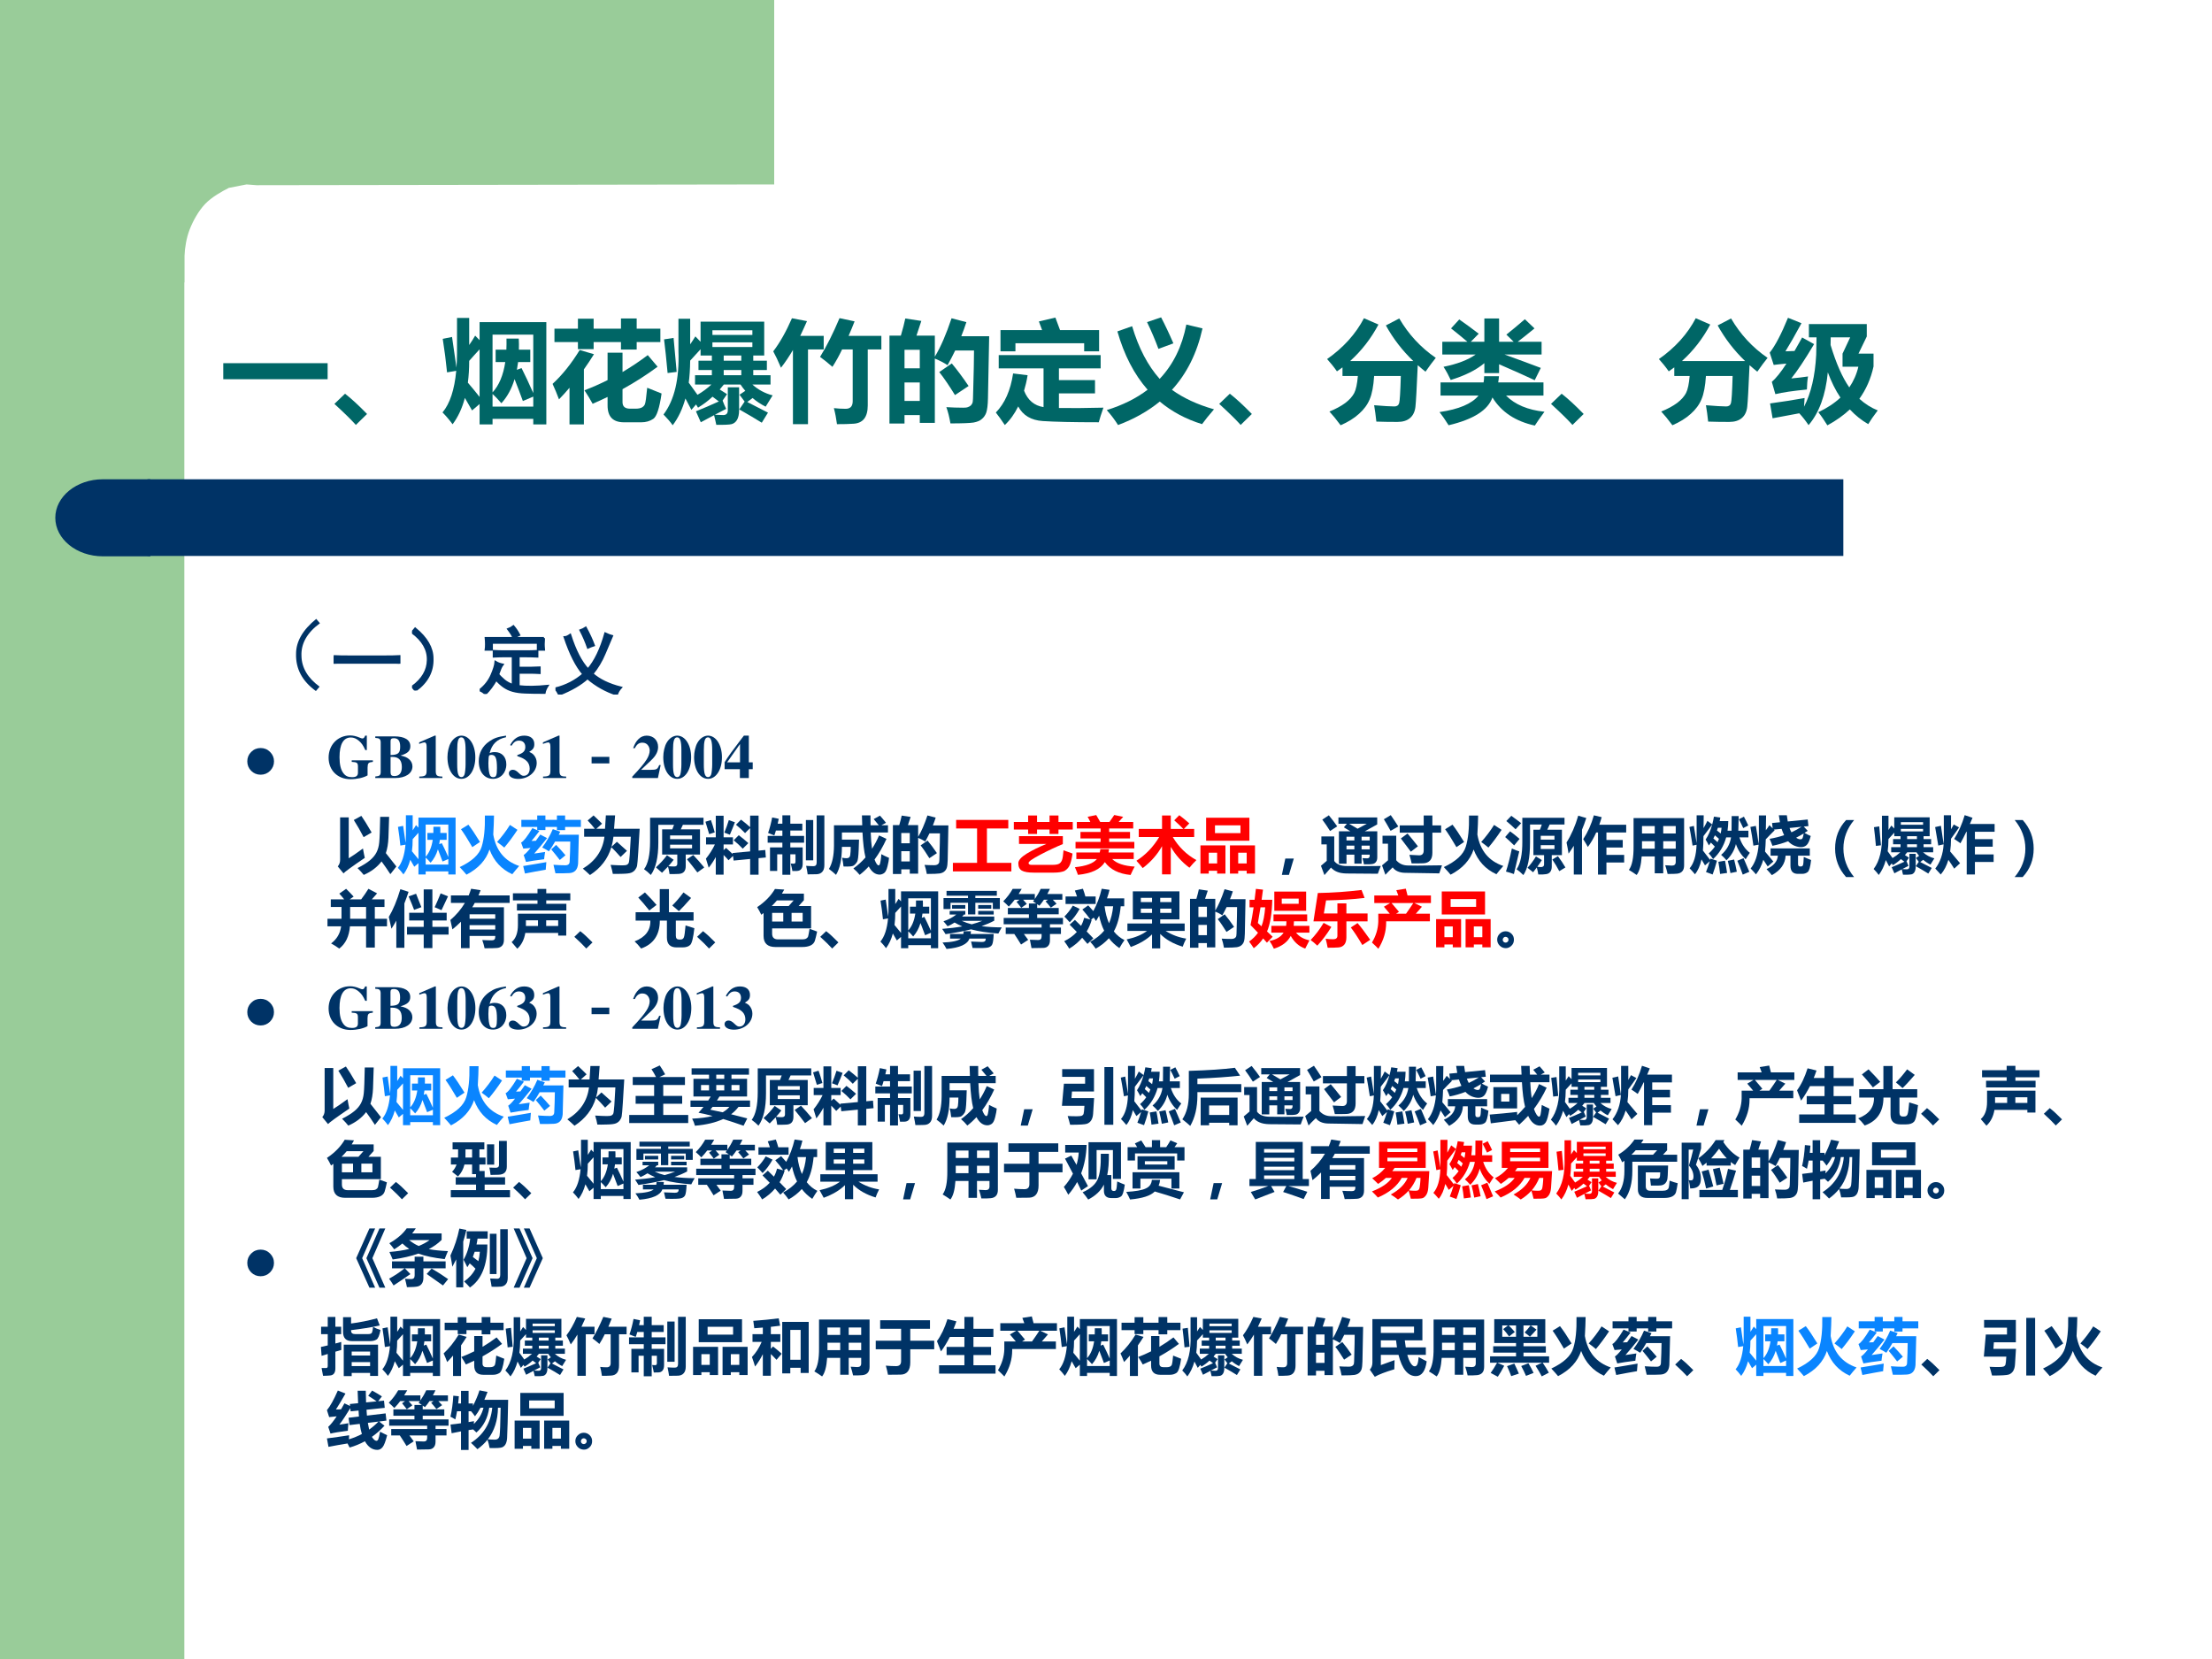 <?xml version="1.0" encoding="UTF-8" standalone="no"?>
<!DOCTYPE svg PUBLIC "-//W3C//DTD SVG 1.1//EN" "http://www.w3.org/Graphics/SVG/1.1/DTD/svg11.dtd">
<svg xmlns="http://www.w3.org/2000/svg" xmlns:xlink="http://www.w3.org/1999/xlink" version="1.1" width="720pt" height="540pt" viewBox="0 0 720 540">
<rect x="0" y="0" width="720" height="540" fill="#808080" stroke="none"/>
<g enable-background="new">
<g>
<g id="Layer-1" data-name="Artifact">
<clipPath id="cp21">
<path transform="matrix(1,0,0,-1,0,540)" d="M 0 0 L 720 0 L 720 540 L 0 540 Z " fill-rule="evenodd"/>
</clipPath>
<g clip-path="url(#cp21)">
<path transform="matrix(1,0,0,-1,0,540)" d="M 0 0 L 720 0 L 720 540 L 0 540 Z " fill="#ffffff" fill-rule="evenodd"/>
</g>
</g>
<g id="Layer-1" data-name="Artifact">
<clipPath id="cp22">
<path transform="matrix(1,0,0,-1,0,540)" d="M 0 0 L 720 0 L 720 540 L 0 540 Z " fill-rule="evenodd"/>
</clipPath>
<g clip-path="url(#cp22)">
<path transform="matrix(1,0,0,-1,0,540)" d="M 0 0 L 60 0 L 60 540 L 0 540 Z " fill="#99cc99" fill-rule="evenodd"/>
</g>
</g>
<g id="Layer-1" data-name="Artifact">
<path transform="matrix(1,0,0,-1,0,540)" d="M 252 540 L 252 479.97 L 83.5 479.72 L 80.25 479.97 L 74.5 478.85 C 72.25 477.72 68.875 475.84 66.75 473.59 C 64.625 471.34 62.875 468.21 61.75 465.34 C 60.625 462.46 60.25 459.59 60 456.71 L 60 448.08 L 36 448.08 L 36 479.97 L 36 540 L 252 540 Z " fill="#99cc99" fill-rule="evenodd"/>
</g>
<g id="Layer-1" data-name="Artifact">
<path transform="matrix(1,0,0,-1,0,540)" d="M 48 359.04 L 600 359.04 L 600 384 L 48 384 Z " fill="#003366" fill-rule="evenodd"/>
</g>
<g id="Layer-1" data-name="Artifact">
<path transform="matrix(1,0,0,-1,0,540)" d="M 48.96 384 L 33.48 384 C 24.931 384 18 378.39 18 371.46 C 18 364.53 24.931 358.92 33.48 358.92 L 48.96 358.92 Z " fill="#003366" fill-rule="evenodd"/>
</g>
<g id="Layer-1" data-name="Span">
<clipPath id="cp23">
<path transform="matrix(1,0,0,-1,0,540)" d="M 0 0 L 720 0 L 720 540 L 0 540 Z " fill-rule="evenodd"/>
</clipPath>
<g clip-path="url(#cp23)">
<symbol id="font_18_2581">
<path d="M 0 .145 L .943 .145 L .943 0 L 0 0 L 0 .145 Z "/>
</symbol>
<symbol id="font_18_6f9d">
<path d="M .295 .099 L .194 0 C .146 .053 .081 .116 0 .19 L .096 .282 C .153 .238 .219 .177 .295 .099 Z "/>
</symbol>
<symbol id="font_18_43d5">
<path d="M .295 .802 L .335 .761 L .335 .924 L .938 .924 L .938 0 L .82 0 L .82 .05 L .452 .05 L .452 0 L .335 0 L .335 .184 L .267 .126 C .246 .163 .224 .201 .202 .239 C .177 .145 .14 .066 .091 .001 C .063 .039 .033 .075 0 .108 C .067 .188 .108 .313 .124 .484 L .041 .47 C .031 .571 .018 .672 .002 .773 L .086 .79 L .126 .513 C .129 .554 .131 .597 .131 .643 L .131 .962 L .241 .962 L .241 .717 C .261 .746 .279 .774 .295 .802 M .578 .775 L .689 .775 C .691 .741 .691 .707 .69 .675 L .793 .675 L .793 .563 L .683 .563 C .68 .539 .676 .515 .672 .493 L .714 .509 C .746 .446 .781 .371 .82 .283 L .82 .811 L .452 .811 L .452 .289 C .511 .353 .549 .444 .567 .563 L .48 .563 L .48 .675 L .577 .675 C .578 .707 .579 .74 .578 .775 M .229 .377 C .268 .331 .304 .288 .335 .248 L .335 .678 C .302 .643 .271 .608 .241 .574 C .241 .504 .237 .438 .229 .377 M .651 .409 C .625 .322 .585 .249 .532 .191 C .501 .227 .474 .255 .452 .275 L .452 .161 L .82 .161 L .82 .251 L .726 .211 C .704 .272 .679 .338 .651 .409 Z "/>
</symbol>
<symbol id="font_18_9ff">
<path d="M .76 .957 L .76 .865 L .974 .865 L .974 .744 L .76 .744 L .76 .676 L .618 .676 L .618 .744 L .371 .744 L .371 .68 L .229 .68 L .229 .744 L .017 .744 L .017 .865 L .229 .865 L .229 .955 L .371 .955 L .371 .865 L .618 .865 L .618 .957 L .76 .957 M .245 .672 L .374 .634 C .345 .587 .314 .541 .283 .497 L .283 0 L .153 0 L .153 .331 C .122 .294 .09 .259 .058 .226 C .04 .274 .021 .321 0 .366 C .088 .447 .17 .549 .245 .672 M .855 .331 C .904 .311 .948 .294 .985 .279 C .966 .147 .941 .071 .91 .05 C .879 .029 .843 .019 .803 .019 L .645 .019 C .546 .019 .497 .069 .497 .171 L .497 .248 C .453 .227 .408 .206 .362 .186 C .341 .225 .316 .266 .288 .308 C .359 .335 .429 .366 .497 .4 L .497 .648 L .632 .648 L .632 .473 C .71 .519 .786 .57 .86 .626 L .949 .521 C .852 .449 .746 .381 .632 .318 L .632 .201 C .632 .161 .655 .142 .7 .142 L .751 .142 C .776 .142 .795 .146 .809 .154 C .822 .162 .831 .172 .835 .185 C .84 .197 .847 .246 .855 .331 Z "/>
</symbol>
<symbol id="font_18_897">
<path d="M .288 .803 L .335 .754 L .335 .936 L .91 .936 L .91 .63 L .811 .63 L .811 .583 L .934 .583 L .934 .499 L .811 .499 L .811 .452 L .967 .452 L .967 .368 L .803 .368 C .855 .321 .916 .288 .986 .27 C .967 .24 .946 .206 .923 .168 C .879 .19 .84 .216 .805 .246 C .79 .234 .774 .222 .757 .21 L .944 .114 L .888 .023 C .828 .06 .761 .1 .685 .143 L .733 .214 L .687 .276 C .706 .289 .723 .3 .739 .311 C .723 .329 .709 .348 .696 .368 L .545 .368 C .533 .353 .521 .338 .508 .323 C .529 .31 .551 .296 .574 .281 L .534 .223 C .544 .196 .555 .171 .566 .148 L .464 .095 C .495 .093 .52 .092 .539 .092 C .567 .092 .581 .106 .581 .136 L .581 .343 L .683 .343 L .683 .137 C .683 .098 .676 .068 .664 .048 C .652 .028 .635 .015 .615 .01 C .594 .005 .548 .003 .477 .004 C .47 .036 .464 .065 .457 .091 L .337 .027 L .293 .126 C .356 .151 .425 .181 .5 .215 L .443 .258 C .404 .221 .36 .188 .312 .159 L .294 .188 L .252 .139 C .233 .175 .215 .21 .198 .242 C .172 .148 .134 .067 .083 0 C .063 .029 .035 .061 0 .097 C .099 .228 .144 .419 .135 .67 L .135 .962 L .241 .962 L .241 .731 C .26 .759 .276 .783 .288 .803 M .803 .858 L .442 .858 L .442 .816 L .803 .816 L .803 .858 M .803 .707 L .803 .749 L .442 .749 L .442 .707 L .803 .707 M .285 .452 L .437 .452 L .437 .499 L .316 .499 L .316 .583 L .437 .583 L .437 .63 L .335 .63 L .335 .687 L .241 .584 C .24 .502 .235 .436 .228 .385 L .307 .275 C .352 .301 .394 .332 .433 .368 L .285 .368 L .285 .452 M .544 .583 L .703 .583 L .703 .63 L .544 .63 L .544 .583 M .544 .452 L .703 .452 L .703 .499 L .544 .499 L .544 .452 M .091 .789 L .119 .482 L .037 .472 C .026 .595 .015 .697 .005 .776 L .091 .789 Z "/>
</symbol>
<symbol id="font_18_950">
<path d="M .169 .957 L .305 .931 C .287 .89 .267 .846 .244 .798 L .456 .798 L .456 .675 L .314 .675 L .314 0 L .178 0 L .178 .67 C .146 .616 .111 .562 .07 .51 C .044 .572 .02 .622 0 .658 C .059 .735 .116 .835 .169 .957 M .854 .675 L .854 .169 C .854 .064 .811 .009 .725 .004 C .684 .001 .634 0 .576 0 C .569 .052 .56 .1 .548 .145 C .584 .141 .618 .139 .649 .139 C .695 .137 .718 .16 .718 .207 L .718 .675 L .622 .675 C .595 .618 .566 .566 .535 .518 C .492 .555 .455 .585 .423 .608 C .483 .704 .541 .821 .599 .958 L .735 .929 C .72 .89 .702 .846 .681 .798 L .977 .798 L .977 .675 L .854 .675 Z "/>
</symbol>
<symbol id="font_18_8e9">
<path d="M .143 .949 L .288 .927 L .244 .794 L .41 .794 L .41 .604 C .463 .691 .513 .807 .561 .951 L .695 .916 C .681 .873 .666 .83 .649 .789 L .901 .789 L .89 .227 C .889 .167 .883 .124 .875 .1 C .867 .076 .853 .056 .835 .041 C .818 .025 .792 .015 .76 .009 C .728 .004 .659 .001 .551 .001 C .541 .058 .529 .107 .514 .148 C .562 .145 .613 .143 .667 .143 C .683 .143 .697 .144 .708 .148 C .719 .152 .729 .157 .736 .164 C .743 .172 .748 .18 .751 .189 C .754 .198 .756 .238 .757 .309 L .762 .509 C .763 .571 .764 .621 .764 .66 L .594 .66 C .572 .615 .549 .57 .525 .527 C .494 .548 .456 .568 .41 .587 L .41 .006 L .274 .006 L .274 .076 L .136 .076 L .136 0 L 0 0 L 0 .794 L .103 .794 C .122 .858 .135 .91 .143 .949 M .274 .666 L .136 .666 L .136 .499 L .274 .499 L .274 .666 M .136 .204 L .274 .204 L .274 .371 L .136 .371 L .136 .204 M .563 .543 C .61 .487 .661 .419 .715 .339 L .592 .257 C .542 .338 .495 .408 .45 .465 L .563 .543 Z "/>
</symbol>
<symbol id="font_18_613">
<path d="M .389 .936 L .538 .971 C .551 .937 .565 .899 .58 .858 L .933 .858 L .933 .666 L .798 .666 L .798 .739 L .177 .739 L .177 .666 L .042 .666 L .042 .858 L .418 .858 L .389 .936 M .896 .406 L .896 .286 L .57 .286 L .57 .154 C .677 .152 .811 .153 .972 .157 C .953 .103 .939 .059 .93 .025 C .698 .025 .529 .029 .424 .036 C .319 .043 .245 .087 .202 .168 C .169 .101 .129 .045 .081 0 C .052 .044 .025 .081 0 .113 C .081 .196 .133 .313 .156 .466 L .287 .45 C .279 .4 .268 .353 .255 .31 C .289 .224 .347 .175 .431 .162 L .431 .512 L .026 .512 L .026 .632 L .947 .632 L .947 .512 L .57 .512 L .57 .406 L .896 .406 Z "/>
</symbol>
<symbol id="font_18_422">
<path d="M .491 .973 C .528 .902 .565 .824 .602 .738 L .467 .688 C .439 .764 .405 .845 .364 .93 L .491 .973 M .865 .873 C .816 .651 .724 .466 .589 .318 C .692 .244 .818 .185 .969 .142 C .923 .089 .887 .044 .861 .008 C .715 .053 .588 .121 .479 .212 C .372 .125 .247 .054 .102 0 C .073 .046 .039 .091 0 .135 C .144 .18 .267 .241 .369 .319 C .248 .457 .157 .632 .096 .846 L .229 .893 C .288 .695 .371 .537 .478 .417 C .601 .547 .681 .711 .719 .908 L .865 .873 Z "/>
</symbol>
<symbol id="font_18_4e2">
<path d="M .982 .609 C .955 .576 .924 .534 .889 .484 C .865 .503 .841 .523 .819 .543 C .81 .335 .803 .209 .798 .166 C .793 .123 .777 .089 .75 .066 C .723 .042 .684 .03 .635 .03 C .568 .03 .505 .031 .445 .033 C .439 .087 .433 .136 .425 .181 C .509 .174 .571 .17 .608 .17 C .631 .17 .645 .18 .651 .2 C .657 .22 .662 .302 .666 .445 L .425 .445 C .419 .354 .406 .284 .385 .235 C .365 .186 .332 .142 .288 .103 C .244 .063 .189 .029 .122 0 C .082 .054 .048 .095 .021 .124 C .078 .147 .126 .173 .164 .201 C .201 .229 .228 .259 .245 .291 C .261 .322 .272 .374 .278 .445 L .139 .445 L .139 .523 C .122 .511 .106 .499 .089 .487 C .059 .53 .029 .566 0 .598 C .147 .701 .258 .824 .333 .967 L .464 .91 C .396 .782 .31 .672 .208 .58 L .779 .58 C .679 .676 .596 .784 .531 .902 L .652 .965 C .736 .821 .846 .702 .982 .609 Z "/>
</symbol>
<symbol id="font_18_96c">
<path d="M .025 .757 L .252 .757 C .204 .798 .155 .838 .104 .878 L .178 .959 C .236 .919 .294 .876 .354 .83 C .353 .829 .329 .804 .282 .757 L .405 .757 L .405 .968 L .538 .968 L .538 .757 L .67 .757 L .604 .822 C .654 .862 .71 .908 .771 .961 L .858 .878 C .804 .833 .753 .793 .706 .757 L .922 .757 L .922 .642 L .587 .642 C .706 .599 .815 .559 .915 .521 L .86 .41 C .774 .451 .666 .498 .538 .554 L .538 .474 L .405 .474 L .405 .564 C .33 .501 .228 .451 .101 .412 C .083 .451 .062 .491 .036 .531 C .16 .556 .257 .593 .326 .642 L .025 .642 L .025 .757 M .009 .39 L .398 .39 C .401 .407 .403 .426 .403 .446 L .537 .446 C .535 .426 .533 .407 .53 .39 L .939 .39 L .939 .271 L .601 .271 C .681 .19 .797 .141 .948 .125 C .909 .072 .88 .03 .861 0 C .687 .038 .559 .122 .478 .254 C .438 .14 .307 .056 .082 .003 C .05 .053 .023 .093 0 .122 C .174 .147 .292 .197 .352 .271 L .009 .271 L .009 .39 Z "/>
</symbol>
<symbol id="font_18_983">
<path d="M .003 .198 C .112 .213 .216 .229 .315 .247 C .313 .22 .311 .193 .31 .168 C .373 .289 .41 .446 .42 .638 C .421 .67 .422 .722 .423 .795 L .354 .795 L .354 .915 L .877 .915 L .877 .803 L .802 .648 L .938 .648 L .938 .532 C .914 .422 .871 .325 .81 .24 C .861 .194 .916 .159 .976 .135 C .938 .085 .91 .044 .89 .011 C .828 .047 .773 .091 .724 .144 C .666 .09 .599 .042 .521 0 C .494 .044 .467 .084 .439 .119 C .518 .156 .585 .2 .639 .251 C .594 .317 .557 .394 .525 .479 C .505 .273 .447 .114 .351 .002 C .323 .044 .295 .079 .267 .109 L .026 .064 L .003 .198 M .142 .669 C .166 .67 .193 .671 .224 .672 C .245 .709 .268 .75 .293 .794 L .401 .734 C .319 .596 .25 .492 .195 .424 C .251 .429 .301 .435 .346 .442 C .34 .408 .337 .368 .336 .324 C .212 .312 .117 .298 .051 .282 L .019 .393 C .056 .425 .101 .48 .151 .558 C .104 .554 .065 .55 .036 .546 L 0 .657 C .05 .72 .105 .825 .165 .972 L .287 .923 C .229 .815 .18 .73 .142 .669 M .55 .726 C .6 .56 .656 .433 .719 .343 C .757 .399 .785 .461 .801 .53 L .658 .53 L .658 .648 L .727 .795 L .551 .795 C .551 .772 .55 .749 .55 .726 Z "/>
</symbol>
<use xlink:href="#font_18_2581" transform="matrix(36.024,0,0,-36.024,72.671,123.431)" fill="#006666"/>
<use xlink:href="#font_18_6f9d" transform="matrix(36.024,0,0,-36.024,108.847,138.312)" fill="#006666"/>
<use xlink:href="#font_18_43d5" transform="matrix(36.024,0,0,-36.024,144.038,138.136)" fill="#006666"/>
<use xlink:href="#font_18_9ff" transform="matrix(36.024,0,0,-36.024,179.862,138.136)" fill="#006666"/>
<use xlink:href="#font_18_897" transform="matrix(36.024,0,0,-36.024,215.968,138.418)" fill="#006666"/>
<use xlink:href="#font_18_950" transform="matrix(36.024,0,0,-36.024,251.686,138.066)" fill="#006666"/>
<use xlink:href="#font_18_8e9" transform="matrix(36.024,0,0,-36.024,289.516,137.855)" fill="#006666"/>
<use xlink:href="#font_18_613" transform="matrix(36.024,0,0,-36.024,324.144,138.347)" fill="#006666"/>
<use xlink:href="#font_18_422" transform="matrix(36.024,0,0,-36.024,360.249,138.347)" fill="#006666"/>
<use xlink:href="#font_18_6f9d" transform="matrix(36.024,0,0,-36.024,396.847,138.312)" fill="#006666"/>
<use xlink:href="#font_18_4e2" transform="matrix(36.024,0,0,-36.024,431.968,138.418)" fill="#006666"/>
<use xlink:href="#font_18_96c" transform="matrix(36.024,0,0,-36.024,468.566,138.523)" fill="#006666"/>
<use xlink:href="#font_18_6f9d" transform="matrix(36.024,0,0,-36.024,504.847,138.312)" fill="#006666"/>
<use xlink:href="#font_18_4e2" transform="matrix(36.024,0,0,-36.024,539.968,138.418)" fill="#006666"/>
<use xlink:href="#font_18_983" transform="matrix(36.024,0,0,-36.024,576.038,138.453)" fill="#006666"/>
</g>
</g>
<g id="Layer-1" data-name="Span">
<clipPath id="cp25">
<path transform="matrix(1,0,0,-1,0,540)" d="M 0 0 L 720 0 L 720 540 L 0 540 Z " fill-rule="evenodd"/>
</clipPath>
<g clip-path="url(#cp25)">
<symbol id="font_1a_3b4">
<path d="M .24 .84 L .283 .789 C .134 .68 .062 .553 .068 .41 C .07 .272 .141 .152 .279 .051 L .236 0 C .077 .115 -0 .259 .005 .434 C .005 .577 .083 .712 .24 .84 Z "/>
</symbol>
<use xlink:href="#font_1a_3b4" transform="matrix(27.96,0,0,-27.96,96.226,224.931)" fill="#003366"/>
</g>
</g>
<g id="Layer-1" data-name="Span">
<clipPath id="cp27">
<path transform="matrix(1,0,0,-1,0,540)" d="M 0 0 L 720 0 L 720 540 L 0 540 Z " fill-rule="evenodd"/>
</clipPath>
<g clip-path="url(#cp27)">
<symbol id="font_1a_436">
<path d="M .707 .098 C .775 .098 .836 .099 .891 .102 L .891 0 C .836 .003 .776 .004 .711 .004 L .195 .004 C .128 .004 .062 .003 0 0 L 0 .102 C .062 .099 .128 .098 .195 .098 L .707 .098 Z "/>
</symbol>
<symbol id="font_1a_3b5">
<path d="M .043 .84 C .199 .712 .277 .577 .277 .434 C .283 .259 .206 .115 .047 0 L .004 .051 C .142 .152 .212 .272 .215 .41 C .22 .553 .148 .68 0 .789 L .043 .84 Z "/>
</symbol>
<symbol id="font_1a_11d0">
<path d="M .629 .578 C .678 .578 .729 .579 .781 .582 L .781 .508 C .734 .51 .678 .512 .613 .512 L .527 .512 L .527 .355 L .691 .355 C .72 .355 .76 .357 .812 .359 L .812 .285 C .76 .288 .719 .289 .688 .289 L .527 .289 L .527 .105 C .637 .092 .767 .094 .918 .109 C .897 .076 .884 .044 .879 .016 C .775 .016 .689 .017 .621 .02 C .553 .022 .496 .03 .449 .043 C .402 .056 .361 .076 .324 .102 C .288 .128 .254 .159 .223 .195 C .181 .12 .133 .055 .078 0 C .055 .023 .029 .04 0 .051 C .073 .108 .126 .176 .16 .254 C .194 .332 .212 .392 .215 .434 C .241 .418 .272 .406 .309 .398 C .301 .388 .292 .371 .281 .348 C .273 .327 .263 .299 .25 .266 C .268 .242 .296 .215 .332 .184 C .368 .155 .408 .134 .449 .121 L .449 .512 L .324 .512 C .28 .512 .236 .51 .191 .508 L .191 .582 C .236 .579 .288 .578 .348 .578 L .629 .578 M .871 .758 C .868 .721 .867 .694 .867 .676 C .867 .658 .868 .633 .871 .602 L .789 .602 L .789 .695 L .164 .695 L .164 .602 L .082 .602 C .085 .622 .086 .646 .086 .672 C .086 .698 .085 .727 .082 .758 L .871 .758 M .387 .879 C .41 .887 .434 .9 .457 .918 C .486 .884 .512 .845 .535 .801 C .499 .785 .473 .772 .457 .762 C .452 .785 .428 .824 .387 .879 Z "/>
</symbol>
<symbol id="font_1a_47f">
<path d="M .5 .281 C .594 .198 .723 .135 .887 .094 C .861 .065 .842 .034 .832 0 C .686 .047 .553 .121 .434 .223 C .342 .139 .215 .065 .051 0 C .035 .031 .018 .059 0 .082 C .146 .118 .272 .184 .379 .277 C .285 .384 .201 .551 .125 .777 C .143 .777 .168 .788 .199 .809 C .267 .595 .348 .439 .441 .34 C .538 .452 .616 .615 .676 .828 C .715 .81 .745 .798 .766 .793 C .747 .749 .715 .672 .668 .562 C .624 .456 .568 .362 .5 .281 M .41 .906 C .457 .82 .493 .741 .52 .668 C .488 .658 .462 .647 .441 .637 C .415 .712 .382 .79 .34 .871 C .363 .879 .387 .891 .41 .906 Z "/>
</symbol>
<use xlink:href="#font_1a_436" transform="matrix(24,0,0,-24,108.612,216.043)" fill="#003366"/>
<use xlink:href="#font_1a_3b5" transform="matrix(24,0,0,-24,134.115,224.761)" fill="#003366"/>
<use xlink:href="#font_1a_11d0" transform="matrix(24,0,0,-24,156.148,225.886)" fill="#003366"/>
<use xlink:href="#font_1a_47f" transform="matrix(24,0,0,-24,180.804,226.074)" fill="#003366"/>
<use xlink:href="#font_1a_436" stroke-width=".029" stroke-linecap="butt" stroke-miterlimit="10" stroke-linejoin="miter" transform="matrix(24,0,0,-24,108.612,216.043)" fill="none" stroke="#003366"/>
<use xlink:href="#font_1a_3b5" stroke-width=".029" stroke-linecap="butt" stroke-miterlimit="10" stroke-linejoin="miter" transform="matrix(24,0,0,-24,134.115,224.761)" fill="none" stroke="#003366"/>
<use xlink:href="#font_1a_11d0" stroke-width=".029" stroke-linecap="butt" stroke-miterlimit="10" stroke-linejoin="miter" transform="matrix(24,0,0,-24,156.148,225.886)" fill="none" stroke="#003366"/>
<use xlink:href="#font_1a_47f" stroke-width=".029" stroke-linecap="butt" stroke-miterlimit="10" stroke-linejoin="miter" transform="matrix(24,0,0,-24,180.804,226.074)" fill="none" stroke="#003366"/>
</g>
</g>
<g id="Layer-1" data-name="Span">
<clipPath id="cp28">
<path transform="matrix(1,0,0,-1,0,540)" d="M 0 0 L 720 0 L 720 540 L 0 540 Z " fill-rule="evenodd"/>
</clipPath>
<g clip-path="url(#cp28)">
<symbol id="font_1d_7a">
<path d="M 0 .289 C 0 .369 .028 .437 .084 .493 C .141 .55 .209 .578 .289 .578 C .369 .578 .437 .55 .494 .493 C .55 .437 .579 .369 .579 .289 C .579 .209 .55 .141 .494 .084 C .437 .028 .369 0 .289 0 C .209 0 .141 .028 .084 .084 C .028 .141 0 .209 0 .289 Z "/>
</symbol>
<use xlink:href="#font_1d_7a" transform="matrix(15.024,0,0,-15.024,80.493,252.164)" fill="#003366"/>
</g>
</g>
<g id="Layer-1" data-name="Span">
<clipPath id="cp30">
<path transform="matrix(1,0,0,-1,0,540)" d="M 0 0 L 720 0 L 720 540 L 0 540 Z " fill-rule="evenodd"/>
</clipPath>
<g clip-path="url(#cp30)">
<symbol id="font_1f_28">
<path d="M .718 .306 L .375 .306 L .375 .281 C .459 .277 .474 .267 .476 .211 L .476 .106 C .476 .055 .447 .033 .38 .033 C .317 .033 .275 .052 .242 .095 C .198 .151 .177 .237 .177 .357 C .177 .567 .24 .677 .361 .677 C .408 .677 .451 .659 .494 .621 C .537 .583 .561 .548 .595 .473 L .62 .473 L .62 .707 L .593 .707 C .578 .671 .569 .661 .548 .661 C .539 .661 .525 .665 .503 .675 C .446 .699 .397 .71 .349 .71 C .149 .71 0 .557 0 .35 C 0 .144 .146 0 .356 0 C .459 0 .567 .024 .632 .062 L .632 .189 C .634 .262 .645 .274 .718 .281 L .718 .306 Z "/>
</symbol>
<symbol id="font_1f_23">
<path d="M 0 0 L .322 0 C .491 0 .603 .075 .603 .188 C .603 .234 .584 .274 .549 .305 C .514 .335 .48 .35 .41 .365 C .526 .399 .569 .44 .569 .516 C .569 .619 .477 .676 .309 .676 L 0 .676 L 0 .651 C .067 .648 .086 .633 .088 .58 L .088 .096 C .086 .044 .071 .031 0 .025 L 0 0 M .248 .343 L .278 .343 C .381 .343 .431 .289 .431 .179 C .431 .082 .39 .032 .309 .032 C .265 .032 .248 .049 .248 .093 L .248 .343 M .248 .597 C .248 .633 .262 .646 .302 .646 C .372 .646 .404 .603 .404 .509 C .404 .404 .371 .376 .248 .373 L .248 .597 Z "/>
</symbol>
<symbol id="font_1f_12">
<path d="M .377 .024 C .287 .025 .269 .041 .269 .118 L .269 .688 L .252 .688 L 0 .579 L 0 .553 C .009 .556 .016 .559 .02 .561 C .047 .571 .072 .578 .085 .578 C .11 .578 .121 .556 .121 .509 L .121 .124 C .122 .043 .101 .025 .002 .024 L .002 0 L .377 0 L .377 .024 Z "/>
</symbol>
<symbol id="font_1f_11">
<path d="M .226 .701 C .161 .701 .095 .657 .054 .585 C .022 .53 0 .436 0 .353 C 0 .146 .094 0 .227 0 C .357 0 .452 .148 .452 .35 C .452 .55 .355 .701 .226 .701 M .294 .235 C .294 .176 .286 .098 .277 .071 C .266 .042 .25 .028 .227 .028 C .177 .028 .158 .086 .158 .235 L .158 .464 C .158 .616 .176 .673 .225 .673 C .274 .673 .294 .611 .294 .464 L .294 .235 Z "/>
</symbol>
<symbol id="font_1f_17">
<path d="M .442 .701 C .309 .682 .246 .66 .171 .608 C .059 .531 0 .419 0 .286 C 0 .113 .091 0 .232 0 C .356 0 .447 .099 .447 .235 C .447 .356 .374 .434 .26 .434 C .228 .434 .206 .43 .176 .417 C .213 .564 .296 .645 .442 .675 L .442 .701 M .205 .389 C .272 .389 .295 .335 .295 .176 C .295 .056 .283 .027 .234 .027 C .21 .027 .193 .037 .183 .056 C .166 .089 .156 .162 .156 .255 C .156 .317 .162 .374 .169 .379 C .177 .385 .19 .389 .205 .389 Z "/>
</symbol>
<symbol id="font_1f_14">
<path d="M .042 .537 C .08 .598 .113 .621 .165 .621 C .228 .621 .267 .582 .267 .518 C .267 .452 .232 .417 .137 .387 L .137 .37 C .22 .341 .253 .324 .289 .29 C .32 .261 .338 .216 .338 .168 C .338 .096 .3 .05 .24 .05 C .216 .05 .197 .061 .164 .093 C .125 .132 .096 .148 .065 .148 C .027 .148 0 .124 0 .09 C 0 .036 .06 0 .152 0 C .32 0 .452 .114 .452 .26 C .452 .307 .437 .349 .408 .384 C .387 .409 .37 .42 .33 .438 C .394 .477 .413 .506 .413 .565 C .413 .651 .352 .702 .25 .702 C .151 .702 .076 .652 .021 .549 L .042 .537 Z "/>
</symbol>
<use xlink:href="#font_1f_28" transform="matrix(20.064,0,0,-20.064,106.962,253.631)" fill="#003366"/>
<use xlink:href="#font_1f_23" transform="matrix(20.064,0,0,-20.064,122.151,253.25)" fill="#003366"/>
<use xlink:href="#font_1f_12" transform="matrix(20.064,0,0,-20.064,136.436,253.25)" fill="#003366"/>
<use xlink:href="#font_1f_11" transform="matrix(20.064,0,0,-20.064,145.646,253.511)" fill="#003366"/>
<use xlink:href="#font_1f_17" transform="matrix(20.064,0,0,-20.064,155.838,253.511)" fill="#003366"/>
<use xlink:href="#font_1f_14" transform="matrix(20.064,0,0,-20.064,165.63,253.531)" fill="#003366"/>
<use xlink:href="#font_1f_12" transform="matrix(20.064,0,0,-20.064,176.725,253.25)" fill="#003366"/>
</g>
</g>
<g id="Layer-1" data-name="Span">
<clipPath id="cp32">
<path transform="matrix(1,0,0,-1,0,540)" d="M 0 0 L 720 0 L 720 540 L 0 540 Z " fill-rule="evenodd"/>
</clipPath>
<g clip-path="url(#cp32)">
<symbol id="font_18_368">
<path d="M 0 0 L 0 .106 L .288 .106 L .288 0 L 0 0 Z "/>
</symbol>
<use xlink:href="#font_18_368" transform="matrix(20.064,0,0,-20.064,192.562,248.479)" fill="#003366"/>
</g>
</g>
<g id="Layer-1" data-name="Span">
<clipPath id="cp33">
<path transform="matrix(1,0,0,-1,0,540)" d="M 0 0 L 720 0 L 720 540 L 0 540 Z " fill-rule="evenodd"/>
</clipPath>
<g clip-path="url(#cp33)">
<symbol id="font_1f_13">
<path d="M .461 .211 L .437 .211 C .408 .14 .397 .134 .294 .133 L .143 .133 L .305 .287 C .384 .362 .419 .429 .419 .505 C .419 .612 .343 .688 .234 .688 C .184 .688 .136 .668 .101 .632 C .062 .593 .042 .559 .014 .484 L .042 .484 C .073 .547 .11 .574 .164 .574 C .208 .574 .242 .555 .263 .519 C .275 .498 .283 .47 .283 .447 C .283 .403 .264 .348 .232 .299 C .181 .222 .146 .179 0 .023 L 0 0 L .416 0 L .461 .211 Z "/>
</symbol>
<symbol id="font_1f_15">
<path d="M .393 .255 L .393 .688 L .313 .688 L .254 .611 C .128 .447 .06 .352 0 .257 L 0 .144 L .248 .144 L .248 0 L .393 0 L .393 .144 L .456 .144 L .456 .255 L .393 .255 M .25 .255 L .041 .255 L .25 .552 L .25 .255 Z "/>
</symbol>
<use xlink:href="#font_1f_13" transform="matrix(20.064,0,0,-20.064,205.801,253.25)" fill="#003366"/>
<use xlink:href="#font_1f_11" transform="matrix(20.064,0,0,-20.064,215.893,253.511)" fill="#003366"/>
<use xlink:href="#font_1f_11" transform="matrix(20.064,0,0,-20.064,225.925,253.511)" fill="#003366"/>
<use xlink:href="#font_1f_15" transform="matrix(20.064,0,0,-20.064,235.857,253.25)" fill="#003366"/>
</g>
</g>
<g id="Layer-1" data-name="Span">
<clipPath id="cp34">
<path transform="matrix(1,0,0,-1,0,540)" d="M 0 0 L 720 0 L 720 540 L 0 540 Z " fill-rule="evenodd"/>
</clipPath>
<g clip-path="url(#cp34)">
<symbol id="font_18_458">
<path d="M .383 .959 C .422 .904 .478 .814 .55 .689 L .42 .613 C .368 .714 .315 .806 .26 .892 L .383 .959 M .689 .943 L .834 .943 L .823 .604 C .819 .508 .805 .425 .781 .354 L .952 .137 L .854 .012 C .805 .088 .757 .157 .711 .219 C .641 .127 .545 .054 .422 0 C .398 .031 .364 .068 .321 .111 C .407 .155 .474 .197 .521 .236 C .569 .276 .605 .319 .628 .364 C .652 .41 .667 .464 .673 .526 C .68 .589 .685 .728 .689 .943 M .178 .934 L .178 .27 C .232 .303 .31 .356 .409 .429 C .421 .36 .431 .31 .439 .277 C .226 .132 .111 .048 .093 .025 L 0 .138 C .025 .167 .038 .202 .038 .244 L .038 .934 L .178 .934 Z "/>
</symbol>
<use xlink:href="#font_18_458" transform="matrix(20.04,0,0,-20.04,109.944,284.781)" fill="#003366"/>
</g>
</g>
<g id="Layer-1" data-name="Span">
<clipPath id="cp35">
<path transform="matrix(1,0,0,-1,0,540)" d="M 0 0 L 720 0 L 720 540 L 0 540 Z " fill-rule="evenodd"/>
</clipPath>
<g clip-path="url(#cp35)">
<symbol id="font_18_4361">
<path d="M .409 .96 L .557 .96 C .556 .873 .552 .771 .545 .652 C .59 .391 .73 .221 .966 .141 C .925 .095 .888 .05 .854 .007 C .677 .088 .554 .222 .484 .409 C .427 .236 .303 .1 .11 0 C .081 .035 .044 .076 0 .123 C .2 .218 .319 .328 .357 .455 C .396 .581 .413 .749 .409 .96 M .329 .531 L .205 .447 C .13 .576 .068 .673 .021 .738 L .141 .812 C .193 .745 .256 .651 .329 .531 M .607 .531 C .686 .619 .756 .711 .816 .808 L .938 .728 C .863 .614 .791 .519 .724 .44 C .691 .468 .652 .499 .607 .531 Z "/>
</symbol>
<symbol id="font_18_54e6">
<path d="M .343 .423 C .412 .515 .47 .614 .515 .721 L .636 .68 C .627 .663 .619 .646 .611 .63 L .938 .63 C .935 .467 .931 .311 .926 .161 C .918 .063 .87 .011 .782 .007 C .733 .004 .659 .003 .558 .004 C .549 .042 .539 .088 .526 .142 C .608 .136 .669 .134 .711 .134 C .762 .132 .788 .152 .789 .195 C .794 .3 .798 .408 .799 .519 L .552 .519 C .52 .462 .487 .41 .452 .361 C .423 .381 .386 .401 .343 .423 M .582 .943 L .715 .943 L .715 .872 L .971 .872 L .971 .757 L .715 .757 L .715 .705 L .582 .705 L .582 .757 L .395 .757 L .395 .706 L .262 .706 L .262 .757 L .004 .757 L .004 .872 L .262 .872 L .262 .943 L .395 .943 L .395 .872 L .582 .872 L .582 .943 M .169 .529 L .24 .532 C .262 .563 .286 .596 .312 .633 L .422 .575 C .355 .489 .285 .406 .213 .324 C .279 .333 .338 .341 .39 .35 C .382 .303 .377 .264 .374 .232 C .25 .217 .152 .202 .08 .188 L .042 .301 C .065 .314 .103 .352 .153 .415 C .104 .411 .065 .408 .036 .405 L 0 .503 C .038 .52 .099 .598 .183 .737 L .297 .69 C .257 .636 .214 .583 .169 .529 M .034 .122 C .144 .14 .27 .16 .41 .185 C .406 .14 .402 .099 .4 .062 C .294 .044 .181 .023 .063 0 L .034 .122 M .49 .392 L .569 .465 C .622 .41 .673 .354 .721 .297 L .628 .22 C .582 .28 .536 .338 .49 .392 Z "/>
</symbol>
<use xlink:href="#font_18_43d5" transform="matrix(20.04,0,0,-20.04,129.495,284.644)" fill="#0a85ff"/>
<use xlink:href="#font_18_4361" transform="matrix(20.04,0,0,-20.04,149.633,284.702)" fill="#0a85ff"/>
<use xlink:href="#font_18_54e6" transform="matrix(20.04,0,0,-20.04,169.614,284.33)" fill="#0a85ff"/>
</g>
</g>
<g id="Layer-1" data-name="Span">
<clipPath id="cp36">
<path transform="matrix(1,0,0,-1,0,540)" d="M 0 0 L 720 0 L 720 540 L 0 540 Z " fill-rule="evenodd"/>
</clipPath>
<g clip-path="url(#cp36)">
<symbol id="font_18_41d">
<path d="M .487 .019 C .481 .056 .469 .104 .451 .165 C .531 .16 .594 .157 .64 .157 C .677 .157 .702 .16 .716 .167 C .73 .174 .74 .184 .745 .197 C .751 .211 .756 .255 .762 .33 C .767 .405 .773 .502 .779 .622 L .497 .622 C .491 .564 .48 .51 .465 .458 L .553 .54 C .598 .5 .653 .451 .717 .393 L .613 .293 C .555 .359 .505 .412 .463 .452 C .407 .264 .291 .113 .116 0 C .07 .044 .031 .078 0 .104 C .207 .229 .324 .402 .351 .622 L .021 .622 L .021 .751 L .195 .751 C .161 .795 .122 .84 .078 .886 L .174 .968 C .225 .921 .271 .876 .312 .834 L .219 .751 L .36 .751 L .374 .969 L .524 .969 L .507 .751 L .923 .751 L .9 .372 C .892 .249 .886 .176 .881 .152 C .876 .128 .865 .105 .848 .083 C .83 .062 .809 .046 .783 .037 C .757 .027 .709 .021 .64 .02 C .571 .018 .52 .017 .487 .019 Z "/>
</symbol>
<symbol id="font_18_53c">
<path d="M .372 .32 L .481 .247 C .455 .212 .426 .177 .395 .143 C .429 .139 .46 .138 .489 .138 C .523 .138 .54 .152 .54 .181 L .54 .332 L .294 .332 L .294 .741 L .459 .741 C .469 .766 .479 .79 .487 .815 L .232 .815 L .232 .525 C .232 .288 .192 .113 .11 0 C .075 .036 .038 .067 0 .094 C .065 .18 .098 .33 .098 .543 L .098 .93 L .966 .93 L .966 .815 L .631 .815 C .62 .789 .609 .765 .597 .741 L .909 .741 L .909 .332 L .677 .332 L .677 .142 C .677 .102 .667 .072 .648 .051 C .629 .03 .599 .018 .557 .017 C .516 .015 .468 .014 .414 .015 C .409 .058 .4 .099 .389 .136 C .358 .103 .326 .07 .292 .036 L .193 .123 C .263 .188 .323 .253 .372 .32 M .78 .642 L .423 .642 L .423 .582 L .78 .582 L .78 .642 M .78 .432 L .78 .492 L .423 .492 L .423 .432 L .78 .432 M .799 .324 C .857 .263 .917 .196 .978 .122 L .866 .041 C .813 .111 .757 .183 .697 .255 L .799 .324 Z "/>
</symbol>
<symbol id="font_18_76a">
<path d="M .01 .608 L .168 .608 L .168 .958 L .295 .958 L .295 .608 L .447 .608 L .447 .492 L .295 .492 L .295 .399 L .335 .436 C .364 .41 .4 .377 .444 .335 L .441 .353 L .726 .379 L .726 .757 C .692 .725 .664 .698 .644 .676 C .599 .723 .55 .768 .496 .812 L .578 .895 C .626 .859 .675 .818 .726 .773 L .726 .96 L .863 .96 L .863 .392 L .972 .402 L .981 .28 L .863 .269 L .863 0 L .726 0 L .726 .256 L .458 .23 L .448 .306 C .42 .28 .396 .256 .375 .235 C .355 .259 .329 .287 .295 .321 L .295 .001 L .168 .001 L .168 .288 C .137 .229 .098 .171 .053 .114 C .041 .155 .026 .204 .008 .261 C .066 .333 .115 .41 .154 .492 L .01 .492 L .01 .608 M .541 .642 C .592 .604 .644 .561 .697 .513 C .66 .476 .629 .446 .606 .423 C .562 .47 .513 .515 .459 .559 L .541 .642 M .38 .887 C .389 .883 .422 .872 .479 .852 C .45 .777 .423 .71 .397 .65 L .307 .684 C .333 .746 .357 .814 .38 .887 M .089 .888 C .109 .833 .13 .766 .151 .688 L .061 .659 C .036 .745 .016 .812 0 .861 L .089 .888 Z "/>
</symbol>
<symbol id="font_18_4f1">
<path d="M .155 .063 L .038 .063 L .038 .445 L .239 .445 L .239 .521 L 0 .521 L 0 .632 L .239 .632 L .239 .719 L .134 .719 C .126 .69 .118 .663 .108 .639 C .08 .651 .047 .664 .007 .679 C .034 .757 .056 .841 .073 .931 L .18 .909 L .163 .83 L .239 .83 L .239 .966 L .368 .966 L .368 .83 L .563 .83 L .563 .719 L .368 .719 L .368 .632 L .592 .632 L .592 .521 L .368 .521 L .368 .445 L .569 .445 L .569 .181 C .569 .144 .562 .116 .546 .095 C .531 .074 .507 .063 .474 .062 C .441 .061 .417 .061 .402 .061 C .396 .096 .387 .136 .375 .183 C .392 .181 .408 .18 .423 .18 C .442 .18 .452 .19 .452 .212 L .452 .333 L .368 .333 L .368 0 L .239 0 L .239 .333 L .155 .333 L .155 .063 M .796 .965 L .921 .965 L .921 .158 C .921 .109 .91 .073 .887 .048 C .865 .023 .833 .01 .792 .009 C .751 .007 .704 .007 .65 .007 C .645 .045 .637 .091 .625 .145 C .676 .141 .716 .14 .745 .14 C .779 .14 .796 .16 .796 .2 L .796 .965 M .621 .889 L .74 .889 L .74 .235 L .621 .235 L .621 .889 Z "/>
</symbol>
<symbol id="font_18_6c9">
<path d="M .237 .136 C .231 .191 .223 .239 .214 .278 C .245 .272 .269 .27 .287 .27 C .322 .27 .342 .287 .346 .321 C .351 .356 .354 .4 .354 .454 L .211 .454 C .21 .252 .178 .101 .115 0 C .079 .034 .041 .066 0 .096 C .054 .184 .081 .31 .082 .474 L .082 .805 L .541 .805 L .536 .966 L .675 .966 L .676 .805 L .81 .805 C .792 .827 .765 .861 .727 .906 L .829 .962 C .852 .937 .884 .898 .927 .846 L .852 .805 L .959 .805 L .959 .688 L .679 .688 C .682 .586 .689 .499 .7 .424 C .743 .49 .781 .562 .814 .64 L .935 .584 C .877 .457 .813 .346 .741 .249 C .765 .186 .787 .154 .807 .154 C .814 .154 .82 .159 .825 .168 C .83 .177 .835 .201 .841 .238 C .847 .276 .85 .309 .851 .336 C .88 .319 .922 .299 .976 .276 C .974 .241 .965 .195 .951 .138 C .937 .08 .918 .044 .895 .028 C .871 .012 .847 .004 .824 .004 C .753 .004 .694 .048 .647 .137 C .601 .086 .551 .04 .499 0 C .468 .038 .434 .073 .397 .104 C .469 .155 .535 .215 .594 .283 C .57 .381 .554 .516 .545 .688 L .211 .688 L .211 .572 L .489 .572 C .489 .562 .487 .506 .483 .402 C .479 .298 .471 .235 .457 .211 C .443 .187 .426 .168 .404 .152 C .382 .137 .327 .132 .237 .136 Z "/>
</symbol>
<use xlink:href="#font_18_41d" transform="matrix(20.04,0,0,-20.04,189.713,284.82)" fill="#003366"/>
<use xlink:href="#font_18_53c" transform="matrix(20.04,0,0,-20.04,209.635,284.8)" fill="#003366"/>
<use xlink:href="#font_18_76a" transform="matrix(20.04,0,0,-20.04,229.617,284.722)" fill="#003366"/>
<use xlink:href="#font_18_4f1" transform="matrix(20.04,0,0,-20.04,249.872,284.741)" fill="#003366"/>
<use xlink:href="#font_18_6c9" transform="matrix(20.04,0,0,-20.04,269.814,284.761)" fill="#003366"/>
<use xlink:href="#font_18_8e9" transform="matrix(20.04,0,0,-20.04,290.637,284.487)" fill="#003366"/>
</g>
</g>
<g id="Layer-1" data-name="Span">
<clipPath id="cp37">
<path transform="matrix(1,0,0,-1,0,540)" d="M 0 0 L 720 0 L 720 540 L 0 540 Z " fill-rule="evenodd"/>
</clipPath>
<g clip-path="url(#cp37)">
<symbol id="font_18_656">
<path d="M 0 .139 L .393 .139 L .393 .698 L .053 .698 L .053 .837 L .9 .837 L .9 .698 L .553 .698 L .553 .139 L .95 .139 L .95 0 L 0 0 L 0 .139 Z "/>
</symbol>
<symbol id="font_18_9fa">
<path d="M 0 .823 L .232 .823 L .232 .928 L .377 .928 L .377 .823 L .58 .823 L .58 .928 L .725 .928 L .725 .823 L .957 .823 L .957 .7 L .725 .7 L .725 .628 L .58 .628 L .58 .7 L .377 .7 L .377 .628 L .232 .628 L .232 .7 L 0 .7 L 0 .823 M .796 .593 L .796 .464 C .681 .416 .559 .359 .431 .292 C .303 .225 .239 .18 .239 .157 C .239 .136 .256 .126 .289 .126 L .625 .126 C .675 .126 .711 .132 .732 .143 C .754 .154 .771 .174 .782 .202 C .793 .231 .801 .285 .807 .363 L .953 .31 C .945 .244 .932 .187 .915 .139 C .898 .09 .867 .053 .821 .026 C .778 .009 .721 0 .65 0 L .323 0 C .233 0 .168 .011 .13 .033 C .092 .055 .073 .095 .073 .153 C .073 .201 .12 .253 .212 .31 C .305 .366 .411 .418 .529 .466 L .084 .466 L .084 .593 L .796 .593 Z "/>
</symbol>
<symbol id="font_18_9b7">
<path d="M .01 .537 L .417 .537 L .417 .593 L .09 .593 L .09 .699 L .417 .699 L .417 .755 L .031 .755 L .031 .861 L .25 .861 C .236 .892 .221 .92 .206 .945 L .346 .973 C .367 .939 .388 .902 .411 .861 L .561 .861 C .585 .894 .611 .931 .639 .974 L .784 .944 L .71 .861 L .947 .861 L .947 .755 L .556 .755 L .556 .699 L .895 .699 L .895 .593 L .556 .593 L .556 .537 L .965 .537 L .965 .431 L .01 .431 L .01 .537 M .023 .365 L .403 .365 C .408 .383 .411 .401 .413 .42 L .555 .42 C .552 .401 .549 .383 .545 .365 L .955 .365 L .955 .259 L .605 .259 C .676 .188 .798 .146 .971 .136 C .956 .112 .934 .067 .904 0 C .712 .019 .573 .089 .486 .209 C .415 .093 .27 .024 .049 .002 C .04 .032 .023 .073 0 .126 C .18 .144 .299 .188 .357 .259 L .023 .259 L .023 .365 Z "/>
</symbol>
<symbol id="font_18_7b1">
<path d="M .696 .961 C .75 .921 .805 .876 .859 .828 L .771 .738 L .938 .738 L .938 .607 L .59 .607 C .686 .445 .814 .32 .974 .232 C .934 .193 .896 .151 .861 .108 C .738 .199 .637 .311 .558 .447 L .558 0 L .416 0 L .416 .458 C .34 .322 .235 .203 .102 .102 C .068 .145 .034 .184 0 .221 C .152 .318 .275 .447 .37 .607 L .038 .607 L .038 .738 L .416 .738 L .416 .956 L .558 .956 L .558 .738 L .762 .738 C .709 .791 .66 .838 .614 .878 L .696 .961 Z "/>
</symbol>
<symbol id="font_18_57c">
<path d="M .092 .907 L .795 .907 L .795 .534 L .092 .534 L .092 .907 M .65 .784 L .236 .784 L .236 .657 L .65 .657 L .65 .784 M .271 .046 L .135 .046 L .135 0 L 0 0 L 0 .458 L .406 .458 L .406 0 L .271 0 L .271 .046 M .135 .165 L .271 .165 L .271 .339 L .135 .339 L .135 .165 M .613 .046 L .613 0 L .479 0 L .479 .458 L .886 .458 L .886 0 L .751 0 L .751 .046 L .613 .046 M .751 .165 L .751 .339 L .613 .339 L .613 .165 L .751 .165 Z "/>
</symbol>
<use xlink:href="#font_18_656" transform="matrix(20.04,0,0,-20.04,310.159,283.645)" fill="#ff0000"/>
<use xlink:href="#font_18_9fa" transform="matrix(20.04,0,0,-20.04,330,284.037)" fill="#ff0000"/>
<use xlink:href="#font_18_9b7" transform="matrix(20.04,0,0,-20.04,349.884,284.8)" fill="#ff0000"/>
<use xlink:href="#font_18_7b1" transform="matrix(20.04,0,0,-20.04,369.904,284.604)" fill="#ff0000"/>
<use xlink:href="#font_18_57c" transform="matrix(20.04,0,0,-20.04,390.744,284.35)" fill="#ff0000"/>
</g>
</g>
<g id="Layer-1" data-name="Span">
<clipPath id="cp38">
<path transform="matrix(1,0,0,-1,0,540)" d="M 0 0 L 720 0 L 720 540 L 0 540 Z " fill-rule="evenodd"/>
</clipPath>
<g clip-path="url(#cp38)">
<symbol id="font_18_367">
<path d="M .194 .265 L .115 0 L 0 0 L .056 .265 L .194 .265 Z "/>
</symbol>
<symbol id="font_18_af9">
<path d="M .128 .971 C .184 .903 .229 .843 .264 .792 L .148 .716 C .105 .785 .063 .847 .022 .901 L .128 .971 M .914 .936 L .914 .823 L .711 .711 L .915 .711 L .915 .29 C .915 .259 .909 .235 .896 .217 C .884 .199 .867 .187 .845 .182 C .823 .176 .774 .174 .699 .175 C .693 .204 .685 .238 .674 .275 C .705 .273 .731 .272 .751 .272 C .778 .272 .792 .287 .792 .315 L .792 .332 L .66 .332 L .66 .186 L .543 .186 L .543 .332 L .415 .332 L .415 .185 L .292 .185 L .292 .711 L .478 .711 L .372 .776 L .422 .834 L .284 .834 L .284 .936 L .914 .936 M .745 .834 L .458 .834 C .498 .811 .544 .784 .595 .753 L .745 .834 M .792 .623 L .66 .623 L .66 .563 L .792 .563 L .792 .623 M .415 .563 L .543 .563 L .543 .623 L .415 .623 L .415 .563 M .66 .418 L .792 .418 L .792 .478 L .66 .478 L .66 .418 M .415 .418 L .543 .418 L .543 .478 L .415 .478 L .415 .418 M .972 .148 C .951 .098 .936 .056 .924 .022 L .41 .026 C .349 .028 .299 .037 .26 .054 C .221 .07 .189 .093 .163 .122 L .057 0 L 0 .151 L .094 .231 L .094 .499 L .007 .499 L .007 .628 L .216 .628 L .216 .229 C .255 .174 .324 .147 .423 .147 L .644 .145 C .741 .145 .85 .146 .972 .148 Z "/>
</symbol>
<symbol id="font_18_ada">
<path d="M .142 .969 C .19 .9 .23 .839 .264 .785 C .252 .778 .21 .754 .139 .714 C .103 .78 .067 .842 .03 .902 L .142 .969 M .677 .963 L .818 .963 L .818 .802 L .96 .802 L .96 .684 L .818 .684 L .818 .358 C .818 .303 .806 .261 .78 .232 C .754 .204 .719 .189 .672 .187 C .626 .185 .562 .185 .481 .185 C .473 .226 .461 .272 .445 .324 C .523 .319 .576 .316 .604 .316 C .653 .316 .677 .343 .677 .396 L .677 .684 L .288 .684 L .288 .802 L .677 .802 L .677 .963 M .414 .67 C .458 .62 .514 .551 .583 .463 C .547 .437 .509 .408 .468 .375 C .418 .443 .364 .514 .306 .59 L .414 .67 M .974 .154 C .955 .1 .94 .057 .93 .023 L .373 .032 C .328 .033 .288 .041 .254 .056 C .221 .07 .194 .092 .173 .12 C .118 .067 .078 .027 .055 0 L 0 .153 L .097 .235 L .097 .505 L .008 .505 L .008 .634 L .231 .634 L .231 .236 C .279 .18 .343 .151 .424 .151 L .575 .149 C .675 .149 .808 .151 .974 .154 Z "/>
</symbol>
<symbol id="font_18_87c">
<path d="M .1 .963 C .173 .91 .227 .87 .26 .843 L .169 .744 C .123 .789 .073 .834 .019 .878 L .1 .963 M .5 .303 L .596 .244 C .574 .209 .55 .173 .522 .135 C .539 .132 .561 .131 .588 .13 C .617 .134 .631 .147 .632 .17 L .632 .324 L .459 .324 L .459 .737 L .564 .737 C .576 .764 .586 .792 .595 .821 L .404 .821 L .404 .527 C .404 .283 .368 .107 .296 0 C .254 .042 .217 .073 .186 .094 C .249 .188 .28 .338 .279 .545 L .279 .931 L .964 .931 L .964 .821 L .723 .821 C .715 .802 .702 .774 .684 .737 L .922 .737 L .922 .324 L .757 .324 L .757 .14 C .757 .103 .749 .074 .733 .053 C .718 .032 .694 .019 .663 .015 C .631 .01 .59 .008 .538 .01 C .533 .045 .525 .083 .514 .124 C .495 .099 .475 .073 .454 .046 L .363 .119 C .411 .169 .456 .23 .5 .303 M .801 .638 L .578 .638 L .578 .576 L .801 .576 L .801 .638 M .801 .424 L .801 .486 L .578 .486 L .578 .424 L .801 .424 M .08 .711 C .13 .675 .181 .634 .234 .588 L .146 .482 C .099 .529 .05 .574 0 .618 L .08 .711 M .109 .432 C .158 .41 .198 .394 .229 .385 L .142 .017 C .099 .033 .056 .046 .013 .057 C .046 .156 .078 .281 .109 .432 M .857 .307 C .898 .253 .939 .192 .979 .124 L .879 .064 C .848 .124 .81 .187 .766 .253 L .857 .307 Z "/>
</symbol>
<symbol id="font_18_480">
<path d="M .913 .44 L .648 .44 L .648 .32 L .936 .32 L .936 .197 L .648 .197 L .648 0 L .511 0 L .511 .684 L .482 .684 C .442 .594 .396 .516 .346 .449 C .327 .485 .302 .527 .271 .576 C .345 .688 .403 .816 .444 .963 L .571 .933 C .559 .89 .546 .849 .532 .81 L .969 .81 L .969 .684 L .648 .684 L .648 .563 L .913 .563 L .913 .44 M .19 .957 L .321 .919 C .3 .854 .277 .79 .251 .729 L .251 .001 L .118 .001 L .118 .468 C .091 .425 .063 .382 .033 .341 C .026 .391 .015 .451 0 .522 C .079 .647 .142 .792 .19 .957 Z "/>
</symbol>
<symbol id="font_18_8d0">
<path d="M .897 .157 C .897 .116 .888 .084 .869 .062 C .85 .039 .821 .025 .782 .021 C .743 .017 .692 .016 .629 .017 C .618 .067 .605 .114 .59 .158 C .657 .154 .693 .152 .699 .152 C .74 .152 .761 .172 .761 .212 L .761 .301 L .558 .301 L .558 .027 L .42 .027 L .42 .301 L .208 .301 C .198 .157 .171 .057 .126 0 C .084 .03 .042 .057 0 .082 C .053 .154 .078 .281 .076 .464 L .076 .924 L .897 .924 L .897 .157 M .213 .674 L .42 .674 L .42 .795 L .213 .795 L .213 .674 M .761 .795 L .558 .795 L .558 .674 L .761 .674 L .761 .795 M .213 .427 L .42 .427 L .42 .548 L .213 .548 L .213 .427 M .558 .427 L .761 .427 L .761 .548 L .558 .548 L .558 .427 Z "/>
</symbol>
<symbol id="font_18_896">
<path d="M .292 .873 L .37 .815 C .381 .855 .391 .897 .398 .941 L .502 .927 C .499 .907 .495 .888 .491 .869 L .631 .869 C .63 .814 .626 .762 .619 .713 L .684 .713 C .686 .807 .686 .886 .686 .951 L .8 .951 C .799 .896 .797 .817 .794 .713 L .958 .713 L .958 .605 L .812 .605 C .847 .498 .903 .414 .981 .354 C .965 .331 .942 .297 .913 .249 C .841 .318 .788 .4 .755 .496 C .732 .398 .681 .31 .602 .233 C .575 .265 .546 .294 .515 .321 C .604 .396 .658 .491 .676 .605 L .597 .605 C .558 .464 .487 .346 .384 .252 C .362 .286 .339 .317 .313 .344 C .352 .378 .385 .415 .413 .455 C .389 .48 .368 .502 .349 .52 C .338 .504 .327 .489 .316 .474 C .298 .51 .28 .542 .263 .569 C .308 .636 .344 .718 .37 .814 C .323 .753 .276 .689 .228 .625 C .228 .529 .225 .451 .219 .391 C .262 .335 .301 .284 .336 .239 C .338 .246 .34 .253 .342 .26 L .447 .226 C .426 .145 .402 .07 .377 .002 L .269 .042 C .291 .097 .312 .156 .33 .217 L .253 .15 C .234 .183 .215 .215 .196 .247 C .174 .144 .138 .063 .09 .006 C .06 .042 .031 .074 .003 .102 C .072 .182 .11 .31 .116 .485 L .051 .471 C .029 .611 .012 .713 0 .774 L .072 .791 C .082 .731 .097 .637 .117 .51 C .118 .612 .118 .763 .117 .963 L .232 .963 L .229 .755 C .256 .801 .276 .84 .292 .873 M .879 .267 C .908 .201 .939 .128 .973 .046 L .866 0 C .839 .077 .81 .152 .778 .225 L .879 .267 M .578 .226 C .585 .192 .597 .126 .612 .027 L .498 .011 C .491 .08 .481 .146 .47 .208 L .578 .226 M .726 .245 C .74 .192 .755 .126 .77 .047 L .666 .025 C .654 .095 .639 .161 .623 .224 L .726 .245 M .885 .941 C .909 .896 .933 .848 .956 .798 L .874 .756 C .849 .811 .825 .858 .803 .899 L .885 .941 M .522 .761 L .462 .761 C .457 .746 .452 .731 .447 .717 C .467 .701 .487 .685 .508 .668 C .514 .698 .519 .729 .522 .761 M .456 .526 C .465 .544 .473 .562 .48 .581 C .456 .601 .434 .62 .414 .638 C .406 .621 .398 .604 .389 .587 C .412 .568 .435 .548 .456 .526 Z "/>
</symbol>
<symbol id="font_18_43dd">
<path d="M .281 .141 C .258 .177 .235 .214 .21 .25 C .184 .16 .144 .081 .091 .013 C .059 .05 .03 .082 .004 .108 C .078 .199 .121 .328 .134 .495 L .049 .479 C .034 .59 .018 .691 0 .783 L .089 .8 C .104 .715 .119 .617 .134 .504 C .137 .538 .138 .573 .138 .61 L .138 .97 L .255 .97 L .251 .729 C .273 .757 .292 .785 .309 .812 L .362 .76 L .352 .847 L .48 .859 C .473 .895 .467 .933 .462 .973 L .592 .973 C .596 .937 .601 .903 .607 .872 L .931 .904 L .943 .797 L .867 .789 L .931 .72 C .914 .708 .897 .697 .879 .686 C .91 .668 .943 .652 .98 .636 C .961 .561 .939 .512 .914 .489 C .89 .466 .859 .455 .822 .455 C .792 .455 .757 .462 .718 .477 C .68 .492 .645 .516 .613 .551 C .531 .519 .446 .494 .358 .477 C .345 .516 .329 .553 .312 .59 C .395 .604 .474 .624 .548 .649 C .533 .68 .519 .714 .507 .752 L .382 .74 L .394 .729 C .339 .675 .291 .626 .25 .582 C .248 .514 .244 .448 .238 .383 C .292 .32 .337 .266 .373 .221 L .281 .141 M .831 .786 L .636 .766 C .645 .74 .655 .717 .667 .696 C .724 .722 .779 .752 .831 .786 M .743 .608 C .769 .59 .793 .582 .813 .582 C .827 .582 .837 .586 .844 .596 C .851 .606 .858 .633 .867 .678 C .827 .653 .785 .63 .743 .608 M .867 .296 C .906 .278 .946 .261 .986 .246 C .974 .134 .955 .069 .93 .05 C .905 .03 .874 .021 .837 .021 L .771 .021 C .691 .021 .651 .065 .651 .154 L .651 .317 L .572 .317 C .566 .184 .491 .078 .349 0 C .324 .031 .295 .063 .262 .098 C .377 .15 .439 .223 .447 .317 L .328 .317 L .328 .434 L .965 .434 L .965 .317 L .774 .317 L .774 .18 C .774 .154 .785 .141 .807 .141 L .82 .141 C .837 .141 .848 .148 .854 .162 C .86 .176 .864 .22 .867 .296 Z "/>
</symbol>
<symbol id="font_18_363">
<path d="M .178 0 C .059 .132 0 .287 0 .464 C 0 .645 .06 .799 .179 .926 L .309 .926 C .193 .787 .135 .633 .135 .465 C .135 .296 .193 .141 .308 0 L .178 0 Z "/>
</symbol>
<symbol id="font_18_43ae">
<path d="M .935 .451 L .646 .451 L .646 .326 L .95 .326 L .95 .203 L .646 .203 L .646 0 L .513 0 L .513 .694 L .507 .694 C .471 .619 .439 .556 .411 .507 C .382 .529 .348 .552 .309 .577 C .381 .691 .438 .82 .48 .964 L .607 .921 L .564 .82 L .966 .82 L .966 .694 L .646 .694 L .646 .574 L .935 .574 L .935 .451 M .302 .812 L .389 .765 C .351 .709 .307 .648 .258 .581 C .258 .507 .253 .438 .244 .374 L .405 .183 L .31 .095 C .28 .143 .248 .19 .215 .238 C .187 .143 .146 .063 .091 0 C .056 .039 .027 .071 .002 .096 C .082 .199 .128 .331 .138 .49 L .051 .47 L 0 .77 L .094 .791 L .138 .491 C .14 .517 .141 .543 .141 .57 L .141 .962 L .258 .962 L .258 .734 C .275 .762 .29 .788 .302 .812 Z "/>
</symbol>
<symbol id="font_18_364">
<path d="M .13 0 L 0 0 C .116 .138 .174 .292 .174 .461 C .174 .629 .116 .784 .001 .926 L .131 .926 C .25 .794 .309 .639 .309 .461 C .309 .28 .249 .126 .13 0 Z "/>
</symbol>
<use xlink:href="#font_18_367" transform="matrix(20.04,0,0,-20.04,417.243,284.771)" fill="#003366"/>
<use xlink:href="#font_18_af9" transform="matrix(20.04,0,0,-20.04,429.964,284.839)" fill="#003366"/>
<use xlink:href="#font_18_ada" transform="matrix(20.04,0,0,-20.04,449.844,284.741)" fill="#003366"/>
<use xlink:href="#font_18_4361" transform="matrix(20.04,0,0,-20.04,469.962,284.702)" fill="#003366"/>
<use xlink:href="#font_18_87c" transform="matrix(20.04,0,0,-20.04,489.924,284.839)" fill="#003366"/>
<use xlink:href="#font_18_480" transform="matrix(20.04,0,0,-20.04,509.903,284.683)" fill="#003366"/>
<use xlink:href="#font_18_8d0" transform="matrix(20.04,0,0,-20.04,530.197,284.8)" fill="#003366"/>
<use xlink:href="#font_18_896" transform="matrix(20.04,0,0,-20.04,549.904,284.683)" fill="#003366"/>
<use xlink:href="#font_18_43dd" transform="matrix(20.04,0,0,-20.04,569.746,284.859)" fill="#003366"/>
<use xlink:href="#font_18_363" transform="matrix(20.04,0,0,-20.04,597.32,285.475)" fill="#003366"/>
<use xlink:href="#font_18_897" transform="matrix(20.04,0,0,-20.04,609.865,284.8)" fill="#003366"/>
<use xlink:href="#font_18_43ae" transform="matrix(20.04,0,0,-20.04,629.883,284.644)" fill="#003366"/>
<use xlink:href="#font_18_364" transform="matrix(20.04,0,0,-20.04,655.764,285.475)" fill="#003366"/>
</g>
</g>
<g id="Layer-1" data-name="Span">
<clipPath id="cp39">
<path transform="matrix(1,0,0,-1,0,540)" d="M 0 0 L 720 0 L 720 540 L 0 540 Z " fill-rule="evenodd"/>
</clipPath>
<g clip-path="url(#cp39)">
<symbol id="font_18_676">
<path d="M 0 .484 L .228 .484 L .228 .676 L .054 .676 L .054 .799 L .272 .799 C .246 .832 .219 .863 .192 .893 L .303 .971 C .348 .927 .388 .885 .425 .844 L .36 .799 L .547 .799 C .593 .86 .632 .917 .665 .971 L .806 .897 C .775 .862 .747 .829 .72 .799 L .926 .799 L .926 .676 L .769 .676 L .769 .484 L .967 .484 L .967 .361 L .769 .361 L .769 .017 L .627 .017 L .627 .361 L .365 .361 C .352 .199 .294 .078 .191 0 C .157 .026 .113 .054 .059 .084 C .151 .152 .206 .244 .222 .361 L 0 .361 L 0 .484 M .368 .484 L .627 .484 L .627 .676 L .368 .676 L .368 .484 Z "/>
</symbol>
<symbol id="font_18_473">
<path d="M .188 .957 L .321 .914 C .299 .848 .277 .785 .253 .725 L .253 .005 L .122 .005 L .122 .446 C .097 .4 .07 .356 .043 .315 L 0 .506 C .069 .621 .132 .771 .188 .957 M .296 .345 L .567 .345 L .567 .449 L .331 .449 L .331 .574 L .567 .574 L .567 .953 L .708 .953 L .708 .574 L .94 .574 L .94 .449 L .708 .449 L .708 .345 L .971 .345 L .971 .22 L .708 .22 L .708 0 L .567 0 L .567 .22 L .296 .22 L .296 .345 M .842 .889 L .962 .841 L .856 .616 L .745 .664 C .779 .737 .811 .812 .842 .889 M .443 .883 C .455 .855 .483 .782 .529 .665 L .411 .621 C .392 .673 .362 .746 .322 .84 L .443 .883 Z "/>
</symbol>
<symbol id="font_18_7a5">
<path d="M .312 .002 L .172 .002 L .172 .432 C .129 .388 .082 .346 .033 .307 C .023 .359 .012 .41 0 .459 C .097 .542 .175 .635 .236 .737 L .009 .737 L .009 .859 L .298 .859 C .312 .894 .326 .93 .337 .967 L .491 .943 C .48 .915 .469 .887 .457 .859 L .963 .859 L .963 .737 L .396 .737 C .383 .713 .37 .689 .355 .666 L .87 .666 L .87 .137 C .87 .096 .86 .065 .841 .043 C .821 .021 .794 .008 .759 .005 C .724 .002 .657 0 .556 0 C .547 .044 .534 .089 .518 .134 C .574 .131 .626 .129 .674 .129 C .711 .129 .729 .147 .729 .184 L .729 .2 L .312 .2 L .312 .002 M .729 .552 L .312 .552 L .312 .48 L .729 .48 L .729 .552 M .312 .305 L .729 .305 L .729 .376 L .312 .376 L .312 .305 Z "/>
</symbol>
<symbol id="font_18_5d1">
<path d="M .086 .729 L .42 .729 L .42 .785 L .021 .785 L .021 .9 L .42 .9 L .42 .971 L .562 .971 L .562 .9 L .953 .9 L .953 .785 L .562 .785 L .562 .729 L .889 .729 L .889 .621 L .086 .621 L .086 .729 M .102 .568 L .887 .568 L .887 .213 L .756 .213 L .756 .256 L .222 .256 C .204 .148 .16 .062 .092 0 L 0 .107 C .068 .165 .102 .258 .102 .385 L .102 .568 M .232 .461 L .232 .369 L .428 .369 L .428 .461 L .232 .461 M .756 .461 L .561 .461 L .561 .369 L .756 .369 L .756 .461 Z "/>
</symbol>
<symbol id="font_18_4af">
<path d="M .828 .375 C .884 .356 .932 .341 .971 .33 C .954 .178 .932 .088 .905 .06 C .878 .032 .836 .018 .777 .018 L .683 .018 C .578 .018 .525 .071 .525 .178 L .525 .453 L .41 .453 C .409 .222 .308 .071 .106 0 C .069 .047 .034 .086 0 .116 C .175 .183 .261 .295 .256 .453 L .017 .453 L .017 .589 L .409 .589 L .409 .965 L .558 .965 L .558 .589 L .958 .589 L .958 .453 L .67 .453 L .67 .208 C .67 .166 .688 .146 .723 .146 L .746 .146 C .773 .146 .791 .157 .8 .18 C .81 .202 .819 .268 .828 .375 M .794 .911 L .918 .821 C .834 .724 .768 .652 .72 .607 L .612 .699 C .667 .752 .728 .823 .794 .911 M .168 .911 C .246 .832 .309 .765 .357 .708 L .239 .618 C .174 .7 .114 .77 .06 .828 L .168 .911 Z "/>
</symbol>
<symbol id="font_18_9f8">
<path d="M .759 .867 L .759 .76 L .674 .666 L .876 .666 L .876 .303 L .243 .303 L .243 .217 C .243 .155 .275 .124 .339 .124 L .733 .124 C .76 .124 .781 .128 .797 .137 C .812 .146 .823 .158 .828 .173 C .833 .189 .84 .23 .851 .296 C .908 .274 .949 .259 .974 .251 C .96 .184 .947 .134 .937 .101 C .926 .068 .903 .043 .869 .026 C .834 .009 .788 0 .73 0 L .297 0 C .169 0 .104 .06 .104 .18 L .104 .552 C .092 .542 .08 .533 .067 .524 C .048 .565 .025 .607 0 .648 C .126 .732 .222 .83 .289 .943 L .44 .933 C .428 .91 .416 .889 .402 .867 L .759 .867 M .237 .666 L .512 .666 L .593 .757 L .321 .757 C .295 .726 .267 .695 .237 .666 M .243 .414 L .424 .414 L .424 .555 L .243 .555 L .243 .414 M .739 .414 L .739 .555 L .559 .555 L .559 .414 L .739 .414 Z "/>
</symbol>
<symbol id="font_18_b7a">
<path d="M .022 .826 L .42 .826 L .42 .865 L .071 .865 L .071 .943 L .888 .943 L .888 .865 L .539 .865 L .539 .826 L .937 .826 L .937 .648 L .823 .648 L .823 .75 L .539 .75 L .539 .561 L .42 .561 L .42 .75 L .136 .75 L .136 .648 L .022 .648 L .022 .826 M .161 .713 L .376 .713 L .376 .654 L .161 .654 L .161 .713 M .585 .713 L .798 .713 L .798 .654 L .585 .654 L .585 .713 M .846 .526 L .846 .459 C .784 .426 .716 .397 .64 .37 C .737 .357 .846 .351 .968 .35 C .948 .317 .93 .284 .913 .25 C .737 .263 .589 .286 .469 .318 C .349 .288 .211 .262 .055 .24 C .039 .267 .021 .296 0 .326 C .12 .335 .229 .348 .327 .366 C .282 .385 .241 .406 .202 .429 C .165 .405 .127 .385 .088 .368 C .065 .398 .043 .425 .021 .449 C .104 .477 .174 .514 .23 .559 L .122 .559 L .122 .617 L .376 .617 L .376 .559 L .355 .559 C .345 .548 .334 .537 .324 .526 L .846 .526 M .48 .4 C .542 .417 .599 .435 .651 .456 L .319 .456 C .366 .434 .42 .415 .48 .4 M .585 .617 L .837 .617 L .837 .559 L .585 .559 L .585 .617 M .35 .288 L .468 .288 C .467 .272 .465 .257 .463 .243 L .837 .243 C .833 .154 .825 .097 .813 .073 C .802 .049 .78 .033 .749 .024 C .717 .015 .632 .012 .494 .016 C .487 .051 .479 .086 .47 .12 C .551 .116 .61 .113 .646 .113 C .668 .113 .684 .117 .693 .125 C .703 .132 .708 .146 .708 .168 L .443 .168 C .411 .075 .287 .019 .071 0 C .054 .033 .032 .068 .006 .104 C .16 .11 .259 .131 .303 .168 L .128 .168 L .128 .243 L .344 .243 C .347 .257 .349 .272 .35 .288 Z "/>
</symbol>
<symbol id="font_18_957">
<path d="M .04 .334 L .623 .334 L .623 .387 L .007 .387 L .007 .49 L .417 .49 L .417 .549 L .075 .549 L .075 .652 L .417 .652 L .417 .724 L .537 .724 L .484 .759 C .491 .768 .498 .777 .505 .786 L .322 .786 C .349 .757 .369 .734 .383 .718 L .292 .654 C .279 .673 .254 .705 .216 .751 L .264 .786 L .186 .786 C .156 .746 .124 .709 .09 .674 C .066 .7 .036 .729 0 .76 C .062 .822 .113 .89 .153 .962 L .3 .962 C .284 .933 .267 .906 .25 .879 L .513 .879 L .513 .797 C .55 .85 .582 .905 .608 .962 L .758 .962 C .744 .933 .731 .905 .716 .879 L .96 .879 L .96 .786 L .805 .786 C .826 .764 .846 .743 .866 .721 L .773 .657 C .742 .697 .714 .731 .688 .759 L .727 .786 L .661 .786 C .637 .751 .613 .718 .587 .688 C .578 .694 .566 .703 .551 .714 L .551 .652 L .901 .652 L .901 .549 L .551 .549 L .551 .49 L .97 .49 L .97 .387 L .759 .387 L .759 .334 L .937 .334 L .937 .229 L .759 .229 L .759 .129 C .759 .088 .749 .057 .73 .037 C .712 .015 .685 .004 .649 .003 C .613 .002 .55 .001 .459 0 C .452 .039 .444 .084 .433 .136 C .507 .132 .553 .131 .57 .131 C .605 .131 .623 .151 .623 .191 L .623 .229 L .335 .229 C .36 .196 .383 .164 .405 .134 L .289 .058 C .256 .113 .219 .17 .18 .229 L .04 .229 L .04 .334 Z "/>
</symbol>
<symbol id="font_18_75d">
<path d="M .174 .467 L .273 .37 C .296 .41 .312 .454 .324 .501 L .425 .473 C .389 .525 .345 .579 .295 .636 L .39 .703 C .42 .671 .448 .64 .473 .61 C .532 .719 .578 .84 .609 .973 L .736 .955 C .726 .91 .712 .864 .695 .817 L .975 .817 L .975 .688 L .918 .688 C .902 .521 .865 .385 .806 .28 C .853 .22 .91 .173 .979 .139 C .956 .107 .928 .064 .896 .009 C .83 .054 .773 .107 .726 .169 C .667 .103 .596 .047 .512 0 C .484 .04 .454 .078 .422 .112 C .514 .161 .59 .221 .649 .292 C .613 .364 .586 .445 .567 .535 C .551 .506 .535 .477 .517 .448 C .506 .465 .494 .484 .48 .504 L .435 .47 L .447 .467 C .427 .399 .4 .336 .365 .279 C .407 .237 .442 .2 .473 .168 L .378 .077 C .351 .11 .323 .143 .292 .177 C .235 .109 .165 .05 .082 0 C .058 .04 .031 .08 0 .121 C .083 .162 .152 .212 .205 .271 C .168 .31 .129 .349 .088 .39 L .174 .467 M .728 .412 C .761 .486 .784 .578 .795 .688 L .656 .688 C .669 .582 .693 .491 .728 .412 M .022 .847 L .208 .847 C .198 .877 .187 .91 .173 .944 L .304 .973 C .321 .927 .334 .885 .344 .847 L .511 .847 L .511 .726 L .022 .726 L .022 .847 M .14 .699 L .251 .646 C .203 .56 .149 .487 .089 .428 C .052 .471 .023 .502 .003 .521 C .056 .575 .102 .634 .14 .699 Z "/>
</symbol>
<symbol id="font_18_7c8">
<path d="M .012 .405 L .412 .405 L .412 .472 L .1 .472 L .1 .927 L .857 .927 L .857 .472 L .545 .472 L .545 .405 L .942 .405 L .942 .284 L .632 .284 C .736 .219 .848 .177 .967 .159 C .942 .11 .923 .067 .91 .028 C .758 .074 .636 .143 .545 .235 L .545 0 L .412 0 L .412 .228 C .329 .146 .214 .077 .067 .023 C .047 .062 .025 .103 0 .146 C .139 .176 .249 .222 .331 .284 L .012 .284 L .012 .405 M .727 .821 L .545 .821 L .545 .752 L .727 .752 L .727 .821 M .23 .752 L .412 .752 L .412 .821 L .23 .821 L .23 .752 M .727 .577 L .727 .646 L .545 .646 L .545 .577 L .727 .577 M .23 .577 L .412 .577 L .412 .646 L .23 .646 L .23 .577 Z "/>
</symbol>
<use xlink:href="#font_18_676" transform="matrix(20.04,0,0,-20.04,106.592,308.761)" fill="#003366"/>
<use xlink:href="#font_18_473" transform="matrix(20.04,0,0,-20.04,126.554,308.604)" fill="#003366"/>
<use xlink:href="#font_18_7a5" transform="matrix(20.04,0,0,-20.04,146.594,308.663)" fill="#003366"/>
<use xlink:href="#font_18_5d1" transform="matrix(20.04,0,0,-20.04,166.536,308.8)" fill="#003366"/>
<use xlink:href="#font_18_6f9d" transform="matrix(20.04,0,0,-20.04,186.945,308.741)" fill="#003366"/>
<use xlink:href="#font_18_4af" transform="matrix(20.04,0,0,-20.04,206.554,308.741)" fill="#003366"/>
<use xlink:href="#font_18_6f9d" transform="matrix(20.04,0,0,-20.04,226.905,308.741)" fill="#003366"/>
<use xlink:href="#font_18_9f8" transform="matrix(20.04,0,0,-20.04,246.455,308.252)" fill="#003366"/>
<use xlink:href="#font_18_6f9d" transform="matrix(20.04,0,0,-20.04,266.985,308.741)" fill="#003366"/>
<use xlink:href="#font_18_43d5" transform="matrix(20.04,0,0,-20.04,286.574,308.644)" fill="#003366"/>
<use xlink:href="#font_18_b7a" transform="matrix(20.04,0,0,-20.04,306.67,308.878)" fill="#003366"/>
<use xlink:href="#font_18_957" transform="matrix(20.04,0,0,-20.04,326.554,308.604)" fill="#003366"/>
<use xlink:href="#font_18_75d" transform="matrix(20.04,0,0,-20.04,346.395,308.781)" fill="#003366"/>
<use xlink:href="#font_18_7c8" transform="matrix(20.04,0,0,-20.04,366.729,308.702)" fill="#003366"/>
<use xlink:href="#font_18_8e9" transform="matrix(20.04,0,0,-20.04,387.356,308.487)" fill="#003366"/>
</g>
</g>
<g id="Layer-1" data-name="Span">
<clipPath id="cp40">
<path transform="matrix(1,0,0,-1,0,540)" d="M 0 0 L 720 0 L 720 540 L 0 540 Z " fill-rule="evenodd"/>
</clipPath>
<g clip-path="url(#cp40)">
<symbol id="font_18_5fb">
<path d="M .007 .795 L .089 .795 L .11 .972 L .225 .959 L .203 .795 L .376 .795 C .37 .57 .342 .398 .291 .28 L .382 .194 L .289 .098 C .269 .121 .249 .144 .228 .167 C .185 .104 .134 .051 .075 .008 C .054 .042 .029 .078 0 .116 C .059 .159 .107 .206 .144 .259 C .104 .301 .064 .343 .023 .384 C .041 .467 .057 .563 .073 .672 L .007 .672 L .007 .795 M .142 .417 L .201 .364 C .231 .441 .251 .543 .261 .672 L .185 .672 C .17 .577 .156 .492 .142 .417 M .409 .928 L .926 .928 L .926 .615 L .409 .615 L .409 .928 M .805 .814 L .53 .814 L .53 .729 L .805 .729 L .805 .814 M .943 .445 L .728 .445 C .728 .44 .726 .415 .724 .371 L .979 .371 L .979 .261 L .762 .261 C .813 .196 .886 .155 .98 .136 C .957 .093 .934 .049 .911 .002 C .812 .036 .734 .104 .676 .208 C .625 .109 .533 .04 .402 0 C .38 .048 .356 .09 .331 .126 C .439 .146 .515 .191 .56 .261 L .361 .261 L .361 .371 L .601 .371 C .604 .394 .606 .419 .606 .445 L .396 .445 L .396 .557 L .943 .557 L .943 .445 Z "/>
</symbol>
<symbol id="font_18_428">
<path d="M .435 .721 L .581 .721 L .581 .557 L .925 .557 L .925 .428 L .581 .428 L .581 .168 C .581 .116 .569 .076 .546 .049 C .522 .022 .49 .007 .45 .005 C .409 .002 .352 0 .277 0 C .266 .057 .255 .106 .244 .146 C .29 .14 .332 .138 .368 .138 C .412 .138 .435 .157 .435 .196 L .435 .428 L .046 .428 L .117 .889 C .359 .893 .595 .91 .827 .938 L .877 .809 C .685 .786 .476 .773 .251 .769 L .215 .557 L .435 .557 L .435 .721 M .211 .404 L .337 .338 C .267 .224 .191 .123 .109 .034 C .07 .071 .034 .101 0 .125 C .079 .208 .15 .301 .211 .404 M .762 .401 C .818 .337 .886 .246 .968 .129 C .924 .101 .881 .073 .84 .044 C .77 .164 .707 .259 .653 .329 L .762 .401 Z "/>
</symbol>
<symbol id="font_18_443">
<path d="M .103 .569 L .29 .569 C .263 .603 .231 .64 .194 .683 L .296 .743 L .038 .743 L .038 .866 L .428 .866 C .417 .896 .407 .924 .396 .952 L .55 .976 L .578 .866 L .958 .866 L .958 .743 L .688 .743 L .812 .683 L .712 .569 L .941 .569 L .941 .446 L .231 .446 L .231 .423 C .231 .279 .189 .138 .104 0 C .079 .027 .045 .06 0 .101 C .065 .209 .099 .322 .103 .439 L .103 .569 M .439 .6 L .391 .569 L .553 .569 C .591 .622 .631 .68 .672 .743 L .318 .743 L .439 .6 Z "/>
</symbol>
<use xlink:href="#font_18_5fb" transform="matrix(20.04,0,0,-20.04,406.586,308.8)" fill="#ff0000"/>
<use xlink:href="#font_18_428" transform="matrix(20.04,0,0,-20.04,426.603,308.487)" fill="#ff0000"/>
<use xlink:href="#font_18_443" transform="matrix(20.04,0,0,-20.04,446.565,308.82)" fill="#ff0000"/>
<use xlink:href="#font_18_57c" transform="matrix(20.04,0,0,-20.04,467.444,308.35)" fill="#ff0000"/>
</g>
</g>
<g id="Layer-1" data-name="Span">
<clipPath id="cp41">
<path transform="matrix(1,0,0,-1,0,540)" d="M 0 0 L 720 0 L 720 540 L 0 540 Z " fill-rule="evenodd"/>
</clipPath>
<g clip-path="url(#cp41)">
<symbol id="font_18_6f9e">
<path d="M .272 .138 C .272 .098 .259 .065 .231 .039 C .204 .013 .174 0 .14 0 C .101 0 .068 .014 .041 .041 C .014 .068 0 .101 0 .138 C 0 .176 .014 .208 .041 .234 C .068 .261 .1 .274 .137 .274 C .173 .274 .205 .261 .232 .235 C .259 .209 .272 .177 .272 .138 M .138 .09 C .15 .09 .161 .095 .17 .104 C .18 .113 .184 .124 .184 .136 C .184 .151 .179 .163 .169 .171 C .16 .18 .148 .184 .135 .184 C .122 .184 .111 .179 .103 .169 C .094 .16 .09 .149 .09 .135 C .09 .124 .094 .114 .103 .104 C .111 .095 .123 .09 .138 .09 Z "/>
</symbol>
<use xlink:href="#font_18_6f9e" transform="matrix(20.04,0,0,-20.04,487.328,308.624)" fill="#003366"/>
</g>
</g>
<g id="Layer-1" data-name="Span">
<clipPath id="cp42">
<path transform="matrix(1,0,0,-1,0,540)" d="M 0 0 L 720 0 L 720 540 L 0 540 Z " fill-rule="evenodd"/>
</clipPath>
<g clip-path="url(#cp42)">
<use xlink:href="#font_1d_7a" transform="matrix(15,0,0,-15,80.491,333.786)" fill="#003366"/>
</g>
</g>
<g id="Layer-1" data-name="Span">
<clipPath id="cp43">
<path transform="matrix(1,0,0,-1,0,540)" d="M 0 0 L 720 0 L 720 540 L 0 540 Z " fill-rule="evenodd"/>
</clipPath>
<g clip-path="url(#cp43)">
<use xlink:href="#font_1f_28" transform="matrix(20.04,0,0,-20.04,106.961,335.251)" fill="#003366"/>
<use xlink:href="#font_1f_23" transform="matrix(20.04,0,0,-20.04,122.132,334.87)" fill="#003366"/>
<use xlink:href="#font_1f_12" transform="matrix(20.04,0,0,-20.04,136.48,334.87)" fill="#003366"/>
<use xlink:href="#font_1f_11" transform="matrix(20.04,0,0,-20.04,145.679,335.131)" fill="#003366"/>
<use xlink:href="#font_1f_17" transform="matrix(20.04,0,0,-20.04,155.839,335.131)" fill="#003366"/>
<use xlink:href="#font_1f_14" transform="matrix(20.04,0,0,-20.04,165.619,335.151)" fill="#003366"/>
<use xlink:href="#font_1f_12" transform="matrix(20.04,0,0,-20.04,176.721,334.87)" fill="#003366"/>
</g>
</g>
<g id="Layer-1" data-name="Span">
<clipPath id="cp44">
<path transform="matrix(1,0,0,-1,0,540)" d="M 0 0 L 720 0 L 720 540 L 0 540 Z " fill-rule="evenodd"/>
</clipPath>
<g clip-path="url(#cp44)">
<use xlink:href="#font_18_368" transform="matrix(20.04,0,0,-20.04,192.553,330.105)" fill="#003366"/>
</g>
</g>
<g id="Layer-1" data-name="Span">
<clipPath id="cp45">
<path transform="matrix(1,0,0,-1,0,540)" d="M 0 0 L 720 0 L 720 540 L 0 540 Z " fill-rule="evenodd"/>
</clipPath>
<g clip-path="url(#cp45)">
<use xlink:href="#font_1f_13" transform="matrix(20.04,0,0,-20.04,205.801,334.87)" fill="#003366"/>
<use xlink:href="#font_1f_11" transform="matrix(20.04,0,0,-20.04,215.961,335.131)" fill="#003366"/>
<use xlink:href="#font_1f_12" transform="matrix(20.04,0,0,-20.04,226.803,334.87)" fill="#003366"/>
<use xlink:href="#font_1f_14" transform="matrix(20.04,0,0,-20.04,235.841,335.151)" fill="#003366"/>
</g>
</g>
<g id="Layer-1" data-name="Span">
<clipPath id="cp46">
<path transform="matrix(1,0,0,-1,0,540)" d="M 0 0 L 720 0 L 720 540 L 0 540 Z " fill-rule="evenodd"/>
</clipPath>
<g clip-path="url(#cp46)">
<use xlink:href="#font_18_458" transform="matrix(20.064,0,0,-20.064,104.905,366.384)" fill="#003366"/>
</g>
</g>
<g id="Layer-1" data-name="Span">
<clipPath id="cp47">
<path transform="matrix(1,0,0,-1,0,540)" d="M 0 0 L 720 0 L 720 540 L 0 540 Z " fill-rule="evenodd"/>
</clipPath>
<g clip-path="url(#cp47)">
<use xlink:href="#font_18_43d5" transform="matrix(20.064,0,0,-20.064,124.455,366.247)" fill="#0a85ff"/>
<use xlink:href="#font_18_4361" transform="matrix(20.064,0,0,-20.064,144.593,366.305)" fill="#0a85ff"/>
<use xlink:href="#font_18_54e6" transform="matrix(20.064,0,0,-20.064,164.574,365.933)" fill="#0a85ff"/>
</g>
</g>
<g id="Layer-1" data-name="Span">
<clipPath id="cp48">
<path transform="matrix(1,0,0,-1,0,540)" d="M 0 0 L 720 0 L 720 540 L 0 540 Z " fill-rule="evenodd"/>
</clipPath>
<g clip-path="url(#cp48)">
<symbol id="font_18_41e">
<path d="M 0 .131 L .404 .131 L .404 .313 L .104 .313 L .104 .44 L .404 .44 L .404 .617 L .057 .617 L .057 .746 L .435 .746 C .413 .789 .389 .831 .361 .873 L .495 .934 C .524 .891 .554 .843 .583 .79 L .489 .746 L .904 .746 L .904 .617 L .552 .617 L .552 .44 L .859 .44 L .859 .313 L .552 .313 L .552 .131 L .957 .131 L .957 0 L 0 0 L 0 .131 Z "/>
</symbol>
<symbol id="font_18_a4c">
<path d="M 0 .409 L .288 .409 C .302 .431 .316 .452 .328 .474 L .048 .474 L .048 .761 L .301 .761 L .301 .828 L .018 .828 L .018 .932 L .949 .932 L .949 .828 L .665 .828 L .665 .761 L .918 .761 L .918 .474 L .47 .474 C .456 .451 .443 .43 .429 .409 L .966 .409 L .966 .306 L .779 .306 C .745 .261 .705 .221 .659 .186 L .921 .119 L .861 0 C .742 .042 .631 .078 .531 .109 C .408 .052 .255 .015 .072 0 C .062 .037 .048 .076 .027 .115 C .157 .121 .268 .135 .359 .158 C .274 .181 .198 .198 .13 .211 C .159 .243 .186 .274 .211 .306 L 0 .306 L 0 .409 M .418 .761 L .548 .761 L .548 .828 L .418 .828 L .418 .761 M .418 .573 L .548 .573 L .548 .661 L .418 .661 L .418 .573 M .171 .573 L .301 .573 L .301 .661 L .171 .661 L .171 .573 M .795 .573 L .795 .661 L .665 .661 L .665 .573 L .795 .573 M .322 .26 C .375 .25 .442 .236 .522 .218 C .566 .243 .603 .272 .631 .306 L .358 .306 C .346 .289 .334 .274 .322 .26 Z "/>
</symbol>
<symbol id="font_18_695">
<path d="M .689 .936 L .833 .936 L .833 0 L .689 0 L .689 .936 M .155 .433 L .522 .433 L .506 .18 C .503 .136 .493 .101 .476 .073 C .459 .046 .435 .027 .405 .016 C .375 .005 .284 0 .133 0 C .121 .049 .108 .097 .093 .142 C .142 .139 .192 .138 .241 .138 C .28 .138 .307 .141 .322 .146 C .336 .153 .346 .163 .351 .177 C .356 .192 .361 .235 .365 .307 L 0 .307 L .032 .666 L .376 .666 L .376 .777 L .004 .777 L .004 .903 L .52 .903 L .52 .54 L .163 .54 L .155 .433 Z "/>
</symbol>
<symbol id="font_18_564">
<path d="M .244 .494 C .244 .298 .205 .133 .128 0 C .091 .034 .048 .07 0 .107 C .07 .212 .105 .348 .105 .517 L .105 .893 C .417 .902 .666 .919 .852 .943 L .937 .815 C .749 .795 .518 .778 .244 .767 L .244 .678 L .956 .678 L .956 .548 L .244 .548 L .244 .494 M .297 .01 L .297 .459 L .896 .459 L .896 .01 L .76 .01 L .76 .051 L .434 .051 L .434 .01 L .297 .01 M .76 .332 L .434 .332 L .434 .178 L .76 .178 L .76 .332 Z "/>
</symbol>
<symbol id="font_18_6cb">
<path d="M .005 .827 L .517 .827 L .51 .969 L .648 .969 C .649 .931 .651 .884 .653 .827 L .771 .827 C .756 .847 .734 .874 .706 .906 L .809 .962 C .831 .938 .859 .905 .893 .862 L .828 .827 L .97 .827 L .97 .704 L .658 .704 C .663 .605 .67 .519 .681 .446 C .73 .52 .77 .596 .8 .674 L .924 .615 C .867 .492 .798 .377 .718 .271 C .731 .232 .745 .201 .761 .178 C .776 .156 .79 .145 .801 .145 C .812 .145 .82 .158 .826 .184 C .832 .21 .838 .261 .845 .335 C .886 .313 .927 .294 .97 .275 C .952 .163 .932 .089 .91 .054 C .887 .018 .856 0 .816 0 C .736 0 .672 .053 .624 .158 C .578 .108 .529 .06 .478 .014 C .46 .037 .439 .062 .415 .088 L .018 .037 L 0 .179 C .15 .191 .298 .205 .445 .222 C .445 .202 .445 .184 .446 .168 C .492 .213 .535 .258 .574 .304 C .549 .405 .532 .538 .523 .704 L .005 .704 L .005 .827 M .06 .624 L .445 .624 L .445 .279 L .06 .279 L .06 .624 M .319 .39 L .319 .514 L .186 .514 L .186 .39 L .319 .39 Z "/>
</symbol>
<symbol id="font_18_8cf">
<path d="M .035 .136 L .446 .136 L .446 .302 L .157 .302 L .157 .434 L .446 .434 L .446 .596 L .21 .596 C .167 .512 .119 .433 .066 .36 C .046 .414 .024 .47 0 .528 C .067 .618 .124 .736 .171 .885 L .316 .849 C .302 .807 .287 .767 .271 .728 L .446 .728 L .446 .921 L .593 .921 L .593 .728 L .917 .728 L .917 .596 L .593 .596 L .593 .434 L .879 .434 L .879 .302 L .593 .302 L .593 .136 L .952 .136 L .952 0 L .035 0 L .035 .136 Z "/>
</symbol>
<use xlink:href="#font_18_41d" transform="matrix(20.064,0,0,-20.064,184.673,366.423)" fill="#003366"/>
<use xlink:href="#font_18_41e" transform="matrix(20.064,0,0,-20.064,204.811,365.541)" fill="#003366"/>
<use xlink:href="#font_18_a4c" transform="matrix(20.064,0,0,-20.064,224.753,366.423)" fill="#003366"/>
<use xlink:href="#font_18_53c" transform="matrix(20.064,0,0,-20.064,244.675,366.403)" fill="#003366"/>
<use xlink:href="#font_18_76a" transform="matrix(20.064,0,0,-20.064,264.657,366.325)" fill="#003366"/>
<use xlink:href="#font_18_4f1" transform="matrix(20.064,0,0,-20.064,284.912,366.345)" fill="#003366"/>
<use xlink:href="#font_18_6c9" transform="matrix(20.064,0,0,-20.064,304.854,366.364)" fill="#003366"/>
<use xlink:href="#font_18_367" transform="matrix(20.064,0,0,-20.064,332.242,366.374)" fill="#003366"/>
<use xlink:href="#font_18_695" transform="matrix(20.064,0,0,-20.064,345.656,366.109)" fill="#003366"/>
<use xlink:href="#font_18_896" transform="matrix(20.064,0,0,-20.064,364.815,366.286)" fill="#003366"/>
<use xlink:href="#font_18_564" transform="matrix(20.064,0,0,-20.064,384.855,366.482)" fill="#003366"/>
<use xlink:href="#font_18_af9" transform="matrix(20.064,0,0,-20.064,404.833,366.442)" fill="#003366"/>
<use xlink:href="#font_18_ada" transform="matrix(20.064,0,0,-20.064,424.834,366.345)" fill="#003366"/>
<use xlink:href="#font_18_896" transform="matrix(20.064,0,0,-20.064,444.854,366.286)" fill="#003366"/>
<use xlink:href="#font_18_43dd" transform="matrix(20.064,0,0,-20.064,464.696,366.462)" fill="#003366"/>
<use xlink:href="#font_18_6cb" transform="matrix(20.064,0,0,-20.064,484.892,366.384)" fill="#003366"/>
<use xlink:href="#font_18_897" transform="matrix(20.064,0,0,-20.064,504.815,366.403)" fill="#003366"/>
<use xlink:href="#font_18_43ae" transform="matrix(20.064,0,0,-20.064,524.832,366.247)" fill="#003366"/>
<use xlink:href="#font_18_367" transform="matrix(20.064,0,0,-20.064,552.2,366.374)" fill="#003366"/>
<use xlink:href="#font_18_443" transform="matrix(20.064,0,0,-20.064,564.834,366.423)" fill="#003366"/>
<use xlink:href="#font_18_8cf" transform="matrix(20.064,0,0,-20.064,584.93,365.482)" fill="#003366"/>
<use xlink:href="#font_18_4af" transform="matrix(20.064,0,0,-20.064,604.833,366.345)" fill="#003366"/>
<use xlink:href="#font_18_6f9d" transform="matrix(20.064,0,0,-20.064,625.304,366.345)" fill="#003366"/>
<use xlink:href="#font_18_5d1" transform="matrix(20.064,0,0,-20.064,644.734,366.403)" fill="#003366"/>
<use xlink:href="#font_18_6f9d" transform="matrix(20.064,0,0,-20.064,665.263,366.345)" fill="#003366"/>
</g>
</g>
<g id="Layer-1" data-name="Span">
<clipPath id="cp49">
<path transform="matrix(1,0,0,-1,0,540)" d="M 0 0 L 720 0 L 720 540 L 0 540 Z " fill-rule="evenodd"/>
</clipPath>
<g clip-path="url(#cp49)">
<symbol id="font_18_5b9">
<path d="M .91 .916 L .91 .499 C .91 .457 .899 .424 .877 .402 C .855 .38 .821 .368 .774 .367 C .728 .365 .685 .364 .646 .364 C .642 .403 .635 .443 .627 .483 C .66 .481 .695 .48 .73 .48 C .766 .48 .783 .495 .783 .524 L .783 .916 L .91 .916 M .002 .646 L .118 .646 C .119 .66 .119 .704 .119 .779 L .029 .779 L .029 .893 L .545 .893 L .545 .779 L .465 .779 L .465 .646 L .564 .646 L .564 .533 L .465 .533 L .465 .428 L .55 .428 L .55 .326 L .882 .326 L .882 .207 L .55 .207 L .55 .117 L .962 .117 L .962 0 L 0 0 L 0 .117 L .41 .117 L .41 .207 L .08 .207 L .08 .326 L .41 .326 L .41 .377 L .346 .377 L .346 .533 L .222 .533 C .203 .455 .168 .39 .117 .339 C .095 .357 .063 .382 .021 .415 C .054 .449 .078 .488 .094 .533 L .002 .533 L .002 .646 M .238 .646 L .346 .646 L .346 .779 L .239 .779 C .239 .718 .239 .674 .238 .646 M .588 .861 L .705 .861 L .705 .531 L .588 .531 L .588 .861 Z "/>
</symbol>
<symbol id="font_18_438">
<path d="M 0 .553 L .412 .553 L .412 .746 L .072 .746 L .072 .885 L .881 .885 L .881 .746 L .561 .746 L .561 .553 L .95 .553 L .95 .414 L .561 .414 L .561 .2 C .561 .135 .547 .086 .521 .053 C .494 .02 .456 .003 .405 .002 C .354 .001 .286 0 .199 0 C .19 .049 .178 .098 .164 .148 C .22 .143 .276 .14 .331 .14 C .385 .14 .412 .167 .412 .221 L .412 .414 L 0 .414 L 0 .553 Z "/>
</symbol>
<symbol id="font_18_a4f">
<path d="M .401 .329 L .401 .931 L .928 .931 L .928 .335 L .797 .335 L .797 .804 L .532 .804 L .532 .329 L .401 .329 M .121 .714 L .206 .563 C .225 .627 .238 .694 .242 .764 L .022 .764 L .022 .887 L .37 .887 C .364 .718 .335 .565 .281 .426 L .392 .218 L .283 .146 C .262 .19 .24 .237 .216 .285 C .176 .211 .128 .142 .072 .078 C .051 .12 .027 .162 0 .205 C .061 .273 .11 .345 .148 .42 C .108 .499 .065 .58 .019 .665 L .121 .714 M .867 .294 C .91 .274 .951 .257 .99 .242 C .975 .131 .954 .067 .928 .05 C .902 .033 .874 .024 .844 .024 L .771 .024 C .691 .024 .651 .064 .651 .143 L .651 .243 C .602 .144 .517 .063 .396 0 C .372 .036 .341 .075 .305 .118 C .431 .174 .513 .245 .55 .331 C .587 .417 .604 .554 .6 .743 L .731 .743 C .733 .605 .724 .49 .705 .398 L .771 .398 L .771 .183 C .771 .153 .785 .139 .812 .139 C .83 .139 .843 .145 .849 .159 C .856 .172 .862 .217 .867 .294 Z "/>
</symbol>
<symbol id="font_18_aa1">
<path d="M .417 .964 L .55 .964 L .55 .85 L .649 .85 C .674 .886 .697 .923 .718 .96 L .828 .913 L .784 .85 L .946 .85 L .946 .633 L .827 .633 L .827 .748 L .142 .748 L .142 .633 L .022 .633 L .022 .85 L .177 .85 C .165 .87 .153 .891 .14 .911 L .244 .959 C .269 .922 .293 .885 .314 .85 L .417 .85 L .417 .964 M .183 .488 L .183 .702 L .786 .702 L .786 .488 L .183 .488 M .302 .568 L .667 .568 L .667 .622 L .302 .622 L .302 .568 M .102 .178 L .102 .443 L .863 .443 L .863 .178 L .734 .178 L .734 .338 L .23 .338 L .23 .178 L .102 .178 M .416 .319 L .55 .319 C .546 .285 .538 .253 .526 .224 L .937 .117 L .874 .001 C .719 .053 .583 .096 .463 .13 C .397 .061 .263 .018 .062 0 C .045 .038 .025 .079 0 .123 C .15 .132 .256 .15 .317 .179 C .379 .207 .411 .254 .416 .319 Z "/>
</symbol>
<symbol id="font_18_4bf">
<path d="M 0 .331 L .103 .331 L .103 .934 L .865 .934 L .865 .331 L .966 .331 L .966 .217 L .634 .217 C .72 .194 .822 .163 .94 .124 L .88 .006 C .776 .044 .665 .083 .547 .121 L .599 .217 L .352 .217 L .408 .122 L .094 0 C .074 .036 .05 .076 .022 .121 C .116 .149 .21 .181 .305 .217 L 0 .217 L 0 .331 M .729 .819 L .238 .819 L .238 .762 L .729 .762 L .729 .819 M .238 .618 L .729 .618 L .729 .676 L .238 .676 L .238 .618 M .238 .475 L .729 .475 L .729 .532 L .238 .532 L .238 .475 M .238 .331 L .729 .331 L .729 .389 L .238 .389 L .238 .331 Z "/>
</symbol>
<use xlink:href="#font_18_9f8" transform="matrix(20.04,0,0,-20.04,106.416,389.882)" fill="#003366"/>
<use xlink:href="#font_18_6f9d" transform="matrix(20.04,0,0,-20.04,126.945,390.371)" fill="#003366"/>
<use xlink:href="#font_18_5b9" transform="matrix(20.04,0,0,-20.04,146.731,389.726)" fill="#003366"/>
<use xlink:href="#font_18_6f9d" transform="matrix(20.04,0,0,-20.04,167.025,390.371)" fill="#003366"/>
<use xlink:href="#font_18_43d5" transform="matrix(20.04,0,0,-20.04,186.495,390.274)" fill="#003366"/>
<use xlink:href="#font_18_b7a" transform="matrix(20.04,0,0,-20.04,206.711,390.508)" fill="#003366"/>
<use xlink:href="#font_18_957" transform="matrix(20.04,0,0,-20.04,226.474,390.234)" fill="#003366"/>
<use xlink:href="#font_18_75d" transform="matrix(20.04,0,0,-20.04,246.436,390.411)" fill="#003366"/>
<use xlink:href="#font_18_7c8" transform="matrix(20.04,0,0,-20.04,266.769,390.332)" fill="#003366"/>
<use xlink:href="#font_18_367" transform="matrix(20.04,0,0,-20.04,293.952,390.401)" fill="#003366"/>
<use xlink:href="#font_18_8d0" transform="matrix(20.04,0,0,-20.04,306.827,390.43)" fill="#003366"/>
<use xlink:href="#font_18_438" transform="matrix(20.04,0,0,-20.04,326.808,389.882)" fill="#003366"/>
<use xlink:href="#font_18_a4f" transform="matrix(20.04,0,0,-20.04,346.278,390.45)" fill="#003366"/>
<use xlink:href="#font_18_aa1" transform="matrix(20.04,0,0,-20.04,366.592,390.43)" fill="#003366"/>
<use xlink:href="#font_18_367" transform="matrix(20.04,0,0,-20.04,393.912,390.401)" fill="#003366"/>
<use xlink:href="#font_18_4bf" transform="matrix(20.04,0,0,-20.04,406.691,390.411)" fill="#003366"/>
<use xlink:href="#font_18_7a5" transform="matrix(20.04,0,0,-20.04,426.552,390.293)" fill="#003366"/>
</g>
</g>
<g id="Layer-1" data-name="Span">
<clipPath id="cp50">
<path transform="matrix(1,0,0,-1,0,540)" d="M 0 0 L 720 0 L 720 540 L 0 540 Z " fill-rule="evenodd"/>
</clipPath>
<g clip-path="url(#cp50)">
<symbol id="font_18_784">
<path d="M .115 .937 L .873 .937 L .873 .513 L .368 .513 C .356 .495 .343 .478 .33 .461 L .932 .461 L .915 .191 C .911 .137 .898 .096 .878 .068 C .858 .041 .837 .024 .815 .02 C .793 .014 .732 .012 .631 .012 C .622 .053 .61 .096 .596 .143 C .547 .088 .489 .04 .423 0 C .391 .025 .352 .052 .306 .081 C .442 .155 .533 .245 .58 .351 L .484 .351 C .409 .217 .28 .111 .096 .032 C .072 .06 .04 .093 0 .131 C .156 .191 .264 .264 .324 .351 L .227 .351 C .188 .315 .145 .283 .1 .253 C .077 .276 .046 .307 .004 .345 C .087 .387 .157 .443 .215 .513 L .115 .513 L .115 .937 M .737 .828 L .251 .828 L .251 .771 L .737 .771 L .737 .828 M .737 .621 L .737 .679 L .251 .679 L .251 .621 L .737 .621 M .601 .148 C .636 .144 .669 .142 .7 .142 C .723 .142 .738 .144 .746 .148 C .754 .152 .761 .159 .767 .169 C .772 .179 .777 .203 .781 .242 C .785 .281 .788 .317 .789 .351 L .724 .351 C .693 .275 .652 .207 .601 .148 Z "/>
</symbol>
<use xlink:href="#font_18_784" transform="matrix(20.04,0,0,-20.04,446.565,390.43)" fill="#ff0000"/>
<use xlink:href="#font_18_896" transform="matrix(20.04,0,0,-20.04,466.505,390.313)" fill="#ff0000"/>
<use xlink:href="#font_18_784" transform="matrix(20.04,0,0,-20.04,486.525,390.43)" fill="#ff0000"/>
<use xlink:href="#font_18_897" transform="matrix(20.04,0,0,-20.04,506.546,390.43)" fill="#ff0000"/>
</g>
</g>
<g id="Layer-1" data-name="Span">
<clipPath id="cp51">
<path transform="matrix(1,0,0,-1,0,540)" d="M 0 0 L 720 0 L 720 540 L 0 540 Z " fill-rule="evenodd"/>
</clipPath>
<g clip-path="url(#cp51)">
<symbol id="font_18_52d">
<path d="M .959 .724 L .959 .61 L .231 .61 L .231 .462 C .231 .267 .191 .113 .109 0 C .081 .026 .044 .057 0 .094 C .068 .18 .102 .302 .102 .461 L .102 .626 C .09 .617 .078 .609 .066 .601 C .048 .642 .027 .684 .002 .725 C .11 .79 .198 .871 .265 .97 L .413 .97 C .4 .949 .387 .929 .374 .91 L .796 .91 L .796 .796 L .729 .724 L .959 .724 M .634 .797 L .286 .797 C .264 .771 .24 .747 .216 .724 L .567 .724 L .634 .797 M .321 .549 L .812 .549 C .809 .419 .804 .342 .798 .319 C .792 .296 .782 .277 .768 .262 C .754 .247 .736 .236 .712 .229 C .689 .223 .63 .221 .533 .223 C .527 .28 .522 .319 .519 .339 C .551 .336 .591 .335 .637 .335 C .652 .335 .664 .34 .672 .35 C .68 .361 .684 .39 .684 .438 L .449 .438 L .449 .211 C .449 .163 .473 .139 .521 .139 L .723 .139 C .752 .139 .775 .143 .792 .153 C .809 .162 .819 .176 .823 .193 C .827 .21 .832 .247 .836 .303 C .886 .284 .93 .27 .968 .261 C .958 .197 .949 .15 .941 .12 C .934 .09 .914 .066 .882 .048 C .85 .031 .807 .022 .751 .022 L .478 .022 C .373 .022 .321 .069 .321 .161 L .321 .549 Z "/>
</symbol>
<symbol id="font_18_b64">
<path d="M .232 .558 C .285 .494 .312 .42 .312 .333 C .312 .278 .299 .238 .273 .213 C .247 .187 .202 .174 .139 .174 C .135 .214 .127 .259 .115 .31 C .13 .306 .143 .305 .152 .305 C .179 .305 .192 .325 .192 .365 C .192 .429 .168 .49 .118 .547 C .145 .632 .168 .718 .188 .806 L .114 .806 L .114 0 L 0 0 L 0 .918 L .316 .918 L .316 .825 C .288 .726 .26 .637 .232 .558 M .798 .546 L .405 .546 L .405 .594 C .384 .576 .361 .558 .338 .54 C .318 .581 .296 .622 .271 .664 C .379 .739 .473 .838 .552 .96 L .694 .96 L .677 .928 C .754 .813 .842 .729 .94 .676 C .919 .641 .895 .6 .869 .554 C .844 .569 .821 .586 .798 .604 L .798 .546 M .288 .15 L .659 .15 C .7 .268 .731 .382 .753 .493 L .883 .462 C .852 .358 .818 .254 .783 .15 L .913 .15 L .913 .031 L .288 .031 L .288 .15 M .437 .48 C .461 .399 .487 .308 .513 .207 L .397 .174 C .377 .268 .354 .36 .326 .45 L .437 .48 M .618 .513 C .642 .418 .663 .33 .681 .25 L .566 .224 C .55 .312 .531 .4 .508 .488 L .618 .513 M .608 .82 C .567 .764 .523 .711 .479 .663 L .733 .663 C .686 .712 .644 .764 .608 .82 Z "/>
</symbol>
<symbol id="font_18_8a2">
<path d="M .294 0 L .171 0 L .171 .301 C .118 .291 .067 .281 .019 .271 L .001 .412 C .053 .417 .11 .424 .171 .433 L .171 .628 L .107 .628 C .099 .582 .09 .538 .079 .495 C .049 .515 .022 .529 0 .539 C .023 .639 .039 .753 .046 .88 L .136 .871 C .133 .831 .13 .792 .125 .754 L .171 .754 L .171 .959 L .294 .959 L .294 .754 L .365 .754 L .365 .715 C .41 .801 .445 .885 .471 .967 C .518 .958 .561 .95 .602 .941 C .584 .896 .567 .853 .55 .813 L .936 .813 C .935 .701 .932 .578 .928 .447 L .919 .195 C .917 .158 .91 .127 .898 .101 C .886 .074 .866 .055 .84 .043 C .814 .032 .746 .028 .635 .031 C .625 .085 .614 .13 .601 .166 C .556 .109 .501 .058 .438 .012 C .396 .055 .362 .09 .333 .115 C .539 .248 .654 .438 .678 .685 L .629 .685 C .606 .517 .536 .383 .421 .283 C .402 .302 .384 .318 .368 .333 L .294 .322 L .294 0 M .814 .685 L .771 .685 C .768 .481 .713 .31 .606 .172 C .647 .169 .685 .167 .72 .167 C .764 .167 .79 .189 .797 .233 C .804 .277 .81 .428 .814 .685 M .398 .546 C .372 .583 .351 .61 .334 .628 L .294 .628 L .294 .452 C .322 .456 .352 .461 .382 .467 C .381 .453 .38 .438 .379 .421 C .458 .495 .511 .583 .536 .685 L .488 .685 C .458 .629 .428 .583 .398 .546 Z "/>
</symbol>
<use xlink:href="#font_18_52d" transform="matrix(20.04,0,0,-20.04,526.694,390.371)" fill="#003366"/>
<use xlink:href="#font_18_b64" transform="matrix(20.04,0,0,-20.04,547.377,390.332)" fill="#003366"/>
<use xlink:href="#font_18_8e9" transform="matrix(20.04,0,0,-20.04,567.437,390.117)" fill="#003366"/>
<use xlink:href="#font_18_8a2" transform="matrix(20.04,0,0,-20.04,586.573,390.352)" fill="#003366"/>
<use xlink:href="#font_18_57c" transform="matrix(20.04,0,0,-20.04,607.514,389.98)" fill="#003366"/>
<use xlink:href="#font_18_6f9e" transform="matrix(20.04,0,0,-20.04,627.397,390.254)" fill="#003366"/>
</g>
</g>
<g id="Layer-1" data-name="Span">
<clipPath id="cp52">
<path transform="matrix(1,0,0,-1,0,540)" d="M 0 0 L 720 0 L 720 540 L 0 540 Z " fill-rule="evenodd"/>
</clipPath>
<g clip-path="url(#cp52)">
<use xlink:href="#font_1d_7a" transform="matrix(15,0,0,-15,80.491,415.416)" fill="#003366"/>
</g>
</g>
<g id="Layer-1" data-name="Span">
<clipPath id="cp53">
<path transform="matrix(1,0,0,-1,0,540)" d="M 0 0 L 720 0 L 720 540 L 0 540 Z " fill-rule="evenodd"/>
</clipPath>
<g clip-path="url(#cp53)">
<symbol id="font_18_6fa6">
<path d="M .378 0 L .166 .479 L .378 .962 L .473 .962 L .263 .479 L .473 0 L .378 0 M .215 0 L 0 .479 L .215 .962 L .308 .962 L .097 .479 L .308 0 L .215 0 Z "/>
</symbol>
<use xlink:href="#font_18_6fa6" transform="matrix(20.04,0,0,-20.04,115.937,419.132)" fill="#003366"/>
</g>
</g>
<g id="Layer-1" data-name="Span">
<clipPath id="cp54">
<path transform="matrix(1,0,0,-1,0,540)" d="M 0 0 L 720 0 L 720 540 L 0 540 Z " fill-rule="evenodd"/>
</clipPath>
<g clip-path="url(#cp54)">
<symbol id="font_18_7bb">
<path d="M .853 .873 L .853 .768 C .796 .711 .726 .661 .645 .618 C .729 .602 .833 .591 .956 .586 C .938 .545 .92 .502 .903 .456 C .726 .476 .583 .506 .476 .546 C .357 .504 .217 .472 .058 .45 C .041 .493 .023 .533 .005 .572 C .125 .582 .232 .598 .327 .621 C .287 .647 .25 .677 .216 .71 C .174 .675 .13 .644 .083 .615 C .061 .645 .035 .678 .004 .714 C .132 .787 .226 .868 .286 .956 L .434 .956 C .415 .927 .395 .899 .374 .873 L .853 .873 M .48 .669 C .548 .696 .607 .728 .657 .765 L .325 .765 C .374 .726 .425 .694 .48 .669 M .047 .419 L .415 .419 L .415 .495 L .557 .495 L .557 .419 L .918 .419 L .918 .306 L .557 .306 L .557 .153 C .557 .113 .548 .081 .532 .058 C .515 .034 .493 .019 .464 .012 C .436 .005 .378 .001 .29 0 C .281 .047 .27 .092 .258 .137 C .298 .133 .333 .132 .362 .132 C .397 .132 .415 .152 .415 .192 L .415 .306 L .256 .306 L .346 .213 C .257 .15 .166 .089 .073 .028 C .049 .069 .024 .105 0 .138 C .091 .188 .175 .244 .251 .306 L .047 .306 L .047 .419 M .61 .215 L .691 .303 C .781 .251 .87 .193 .959 .131 L .875 .028 L .61 .215 Z "/>
</symbol>
<symbol id="font_18_485">
<path d="M .145 .957 L .259 .935 C .244 .87 .228 .807 .208 .746 L .208 .003 L .094 .003 L .094 .457 C .074 .416 .053 .376 .031 .337 C .026 .377 .016 .438 0 .519 C .066 .66 .114 .806 .145 .957 M .809 .946 L .931 .946 L .931 .157 C .931 .113 .921 .078 .901 .055 C .882 .031 .854 .017 .819 .014 C .784 .011 .734 .01 .669 .012 C .664 .049 .656 .094 .645 .146 C .695 .143 .733 .142 .76 .142 C .792 .142 .809 .162 .809 .204 L .809 .946 M .264 .913 L .605 .913 L .605 .794 L .441 .794 C .436 .761 .431 .729 .424 .698 L .6 .698 C .6 .363 .506 .13 .317 0 C .292 .03 .26 .062 .222 .098 C .302 .153 .364 .222 .407 .305 C .378 .335 .347 .364 .313 .392 C .301 .37 .288 .349 .274 .329 C .258 .365 .238 .405 .213 .45 C .27 .549 .306 .663 .321 .794 L .264 .794 L .264 .913 M .454 .427 C .466 .474 .474 .525 .478 .58 L .394 .58 C .385 .551 .375 .523 .364 .496 C .394 .473 .424 .45 .454 .427 M .64 .873 L .749 .873 L .749 .218 L .64 .218 L .64 .873 Z "/>
</symbol>
<use xlink:href="#font_18_7bb" transform="matrix(20.04,0,0,-20.04,126.651,418.976)" fill="#003366"/>
<use xlink:href="#font_18_485" transform="matrix(20.04,0,0,-20.04,146.613,419.074)" fill="#003366"/>
</g>
</g>
<g id="Layer-1" data-name="Span">
<clipPath id="cp55">
<path transform="matrix(1,0,0,-1,0,540)" d="M 0 0 L 720 0 L 720 540 L 0 540 Z " fill-rule="evenodd"/>
</clipPath>
<g clip-path="url(#cp55)">
<symbol id="font_18_6fa7">
<path d="M .258 0 L .165 0 L .376 .479 L .165 .962 L .258 .962 L .473 .479 L .258 0 M .095 0 L 0 0 L .21 .479 L 0 .962 L .095 .962 L .307 .479 L .095 0 Z "/>
</symbol>
<use xlink:href="#font_18_6fa7" transform="matrix(20.04,0,0,-20.04,167.201,419.132)" fill="#003366"/>
</g>
</g>
<g id="Layer-1" data-name="Span">
<clipPath id="cp56">
<path transform="matrix(1,0,0,-1,0,540)" d="M 0 0 L 720 0 L 720 540 L 0 540 Z " fill-rule="evenodd"/>
</clipPath>
<g clip-path="url(#cp56)">
<symbol id="font_18_717">
<path d="M .003 .802 L .111 .802 L .111 .961 L .235 .961 L .235 .802 L .329 .802 L .329 .681 L .235 .681 L .235 .529 L .33 .555 C .329 .503 .33 .46 .331 .424 C .32 .421 .288 .412 .235 .396 L .235 .126 C .235 .09 .228 .062 .214 .043 C .2 .024 .18 .013 .153 .01 C .126 .007 .087 .005 .035 .004 C .029 .043 .021 .085 .011 .131 C .05 .13 .077 .13 .091 .131 C .104 .133 .111 .145 .111 .166 L .111 .359 L .011 .329 L 0 .473 C .036 .48 .073 .488 .111 .498 L .111 .681 L .003 .681 L .003 .802 M .847 .799 C .886 .778 .926 .761 .968 .749 C .951 .661 .93 .609 .902 .593 C .875 .576 .841 .568 .802 .568 L .503 .568 C .408 .568 .36 .618 .36 .716 L .36 .957 L .49 .957 L .49 .854 C .632 .872 .773 .901 .911 .938 L .956 .822 C .816 .791 .661 .766 .49 .746 L .49 .737 C .49 .7 .512 .682 .556 .682 L .771 .682 C .804 .682 .823 .691 .831 .71 C .838 .73 .843 .759 .847 .799 M .371 0 L .371 .51 L .928 .51 L .928 .002 L .799 .002 L .799 .051 L .5 .051 L .5 0 L .371 0 M .799 .398 L .5 .398 L .5 .334 L .799 .334 L .799 .398 M .5 .162 L .799 .162 L .799 .227 L .5 .227 L .5 .162 Z "/>
</symbol>
<symbol id="font_18_578">
<path d="M 0 .305 C .066 .374 .118 .456 .158 .55 L .009 .55 L .009 .676 L .177 .676 L .177 .783 C .131 .779 .085 .775 .038 .772 C .034 .807 .029 .847 .022 .892 C .173 .903 .31 .917 .435 .933 L .458 .813 C .408 .807 .358 .801 .307 .795 L .307 .676 L .461 .676 L .461 .55 L .307 .55 L .307 .438 L .343 .476 C .392 .438 .438 .399 .483 .358 L .399 .259 C .368 .293 .337 .324 .307 .353 L .307 0 L .177 0 L .177 .351 C .14 .277 .098 .21 .051 .15 C .039 .192 .022 .243 0 .305 M .492 .039 L .492 .875 L .922 .875 L .922 .045 L .791 .045 L .791 .13 L .623 .13 L .623 .039 L .492 .039 M .791 .745 L .623 .745 L .623 .26 L .791 .26 L .791 .745 Z "/>
</symbol>
<symbol id="font_18_828">
<path d="M .179 .19 C .244 .213 .319 .24 .402 .271 C .4 .218 .398 .169 .398 .122 C .25 .078 .145 .037 .081 0 L 0 .116 C .028 .146 .042 .185 .042 .233 L .042 .937 L .854 .937 L .854 .592 L .568 .592 C .573 .551 .578 .513 .584 .478 L .91 .478 L .91 .356 L .609 .356 C .626 .297 .644 .25 .666 .218 C .687 .186 .708 .17 .729 .17 C .75 .17 .765 .183 .774 .208 C .783 .233 .789 .271 .793 .321 C .837 .296 .881 .272 .924 .251 C .901 .091 .843 .011 .748 .011 C .618 .011 .524 .126 .466 .356 L .179 .356 L .179 .19 M .179 .815 L .179 .713 L .718 .713 L .718 .815 L .179 .815 M .179 .478 L .441 .478 C .436 .513 .431 .551 .426 .592 L .179 .592 L .179 .478 Z "/>
</symbol>
<symbol id="font_18_bc1">
<path d="M .906 .392 L .543 .392 L .543 .331 L .959 .331 L .959 .228 L .854 .228 C .893 .173 .926 .119 .955 .066 L .84 .006 C .811 .061 .778 .118 .739 .178 L .846 .228 L .116 .228 L .23 .178 C .197 .113 .162 .053 .126 0 L .01 .062 C .045 .11 .08 .165 .114 .228 L 0 .228 L 0 .331 L .422 .331 L .422 .392 L .051 .392 L .051 .495 L .422 .495 L .422 .548 L .068 .548 L .068 .935 L .897 .935 L .897 .548 L .543 .548 L .543 .495 L .906 .495 L .906 .392 M .198 .649 L .422 .649 L .422 .833 L .303 .833 C .339 .799 .372 .763 .402 .726 C .37 .703 .339 .68 .309 .654 C .277 .699 .245 .739 .213 .774 L .291 .833 L .198 .833 L .198 .649 M .768 .649 L .768 .833 L .661 .833 L .754 .766 C .721 .727 .686 .689 .648 .651 L .562 .719 C .597 .756 .628 .794 .657 .833 L .543 .833 L .543 .649 L .768 .649 M .623 .219 C .656 .165 .684 .113 .707 .062 L .584 .014 C .56 .07 .534 .123 .506 .174 L .623 .219 M .394 .214 C .424 .151 .449 .097 .468 .051 L .344 .01 C .323 .066 .3 .12 .276 .172 L .394 .214 Z "/>
</symbol>
<use xlink:href="#font_18_717" transform="matrix(20.04,0,0,-20.04,104.454,447.909)" fill="#003366"/>
<use xlink:href="#font_18_43d5" transform="matrix(20.04,0,0,-20.04,124.455,447.869)" fill="#003366"/>
<use xlink:href="#font_18_9ff" transform="matrix(20.04,0,0,-20.04,144.397,447.869)" fill="#003366"/>
<use xlink:href="#font_18_897" transform="matrix(20.04,0,0,-20.04,164.496,448.026)" fill="#003366"/>
<use xlink:href="#font_18_950" transform="matrix(20.04,0,0,-20.04,184.379,447.83)" fill="#003366"/>
<use xlink:href="#font_18_4f1" transform="matrix(20.04,0,0,-20.04,204.752,447.967)" fill="#003366"/>
<use xlink:href="#font_18_57c" transform="matrix(20.04,0,0,-20.04,225.594,447.576)" fill="#003366"/>
<use xlink:href="#font_18_578" transform="matrix(20.04,0,0,-20.04,244.754,447.811)" fill="#003366"/>
<use xlink:href="#font_18_8d0" transform="matrix(20.04,0,0,-20.04,265.068,448.026)" fill="#003366"/>
<use xlink:href="#font_18_438" transform="matrix(20.04,0,0,-20.04,285.049,447.478)" fill="#003366"/>
<use xlink:href="#font_18_8cf" transform="matrix(20.04,0,0,-20.04,304.971,447.106)" fill="#003366"/>
<use xlink:href="#font_18_443" transform="matrix(20.04,0,0,-20.04,324.835,448.046)" fill="#003366"/>
<use xlink:href="#font_18_43d5" transform="matrix(20.04,0,0,-20.04,344.775,447.869)" fill="#003366"/>
<use xlink:href="#font_18_9ff" transform="matrix(20.04,0,0,-20.04,364.717,447.869)" fill="#003366"/>
<use xlink:href="#font_18_897" transform="matrix(20.04,0,0,-20.04,384.816,448.026)" fill="#003366"/>
<use xlink:href="#font_18_950" transform="matrix(20.04,0,0,-20.04,404.579,447.83)" fill="#003366"/>
<use xlink:href="#font_18_8e9" transform="matrix(20.04,0,0,-20.04,425.636,447.713)" fill="#003366"/>
<use xlink:href="#font_18_828" transform="matrix(20.04,0,0,-20.04,445.872,448.143)" fill="#003366"/>
<use xlink:href="#font_18_8d0" transform="matrix(20.04,0,0,-20.04,465.107,448.026)" fill="#003366"/>
<use xlink:href="#font_18_bc1" transform="matrix(20.04,0,0,-20.04,485.01,448.124)" fill="#003366"/>
<use xlink:href="#font_18_4361" transform="matrix(20.04,0,0,-20.04,504.952,447.928)" fill="#003366"/>
<use xlink:href="#font_18_54e6" transform="matrix(20.04,0,0,-20.04,524.813,447.556)" fill="#003366"/>
<use xlink:href="#font_18_6f9d" transform="matrix(20.04,0,0,-20.04,545.264,447.967)" fill="#003366"/>
</g>
</g>
<g id="Layer-1" data-name="Span">
<clipPath id="cp57">
<path transform="matrix(1,0,0,-1,0,540)" d="M 0 0 L 720 0 L 720 540 L 0 540 Z " fill-rule="evenodd"/>
</clipPath>
<g clip-path="url(#cp57)">
<use xlink:href="#font_18_43d5" transform="matrix(20.04,0,0,-20.04,564.935,447.869)" fill="#0a85ff"/>
<use xlink:href="#font_18_4361" transform="matrix(20.04,0,0,-20.04,584.952,447.928)" fill="#0a85ff"/>
<use xlink:href="#font_18_54e6" transform="matrix(20.04,0,0,-20.04,604.934,447.556)" fill="#0a85ff"/>
</g>
</g>
<g id="Layer-1" data-name="Span">
<clipPath id="cp58">
<path transform="matrix(1,0,0,-1,0,540)" d="M 0 0 L 720 0 L 720 540 L 0 540 Z " fill-rule="evenodd"/>
</clipPath>
<g clip-path="url(#cp58)">
<use xlink:href="#font_18_6f9d" transform="matrix(20.04,0,0,-20.04,625.385,447.967)" fill="#003366"/>
<use xlink:href="#font_18_695" transform="matrix(20.04,0,0,-20.04,645.735,447.732)" fill="#003366"/>
<use xlink:href="#font_18_4361" transform="matrix(20.04,0,0,-20.04,664.992,447.928)" fill="#003366"/>
</g>
</g>
<g id="Layer-1" data-name="Span">
<clipPath id="cp59">
<path transform="matrix(1,0,0,-1,0,540)" d="M 0 0 L 720 0 L 720 540 L 0 540 Z " fill-rule="evenodd"/>
</clipPath>
<g clip-path="url(#cp59)">
<symbol id="font_18_98e">
<path d="M .025 .049 L 0 .186 C .117 .201 .237 .218 .36 .237 C .359 .217 .358 .195 .357 .171 C .432 .195 .502 .223 .567 .257 C .552 .304 .541 .358 .532 .422 L .367 .402 L .351 .521 L .519 .541 L .513 .638 L .385 .625 L .379 .677 C .313 .569 .255 .48 .202 .409 C .261 .418 .31 .425 .349 .433 C .345 .406 .342 .365 .339 .311 C .199 .292 .105 .277 .058 .264 L .021 .373 C .063 .412 .108 .469 .158 .544 C .123 .541 .082 .537 .036 .532 L 0 .644 C .054 .71 .113 .816 .177 .963 L .301 .914 C .243 .812 .192 .726 .146 .655 C .171 .656 .199 .657 .229 .658 C .247 .688 .265 .721 .284 .755 L .375 .712 L .372 .744 L .506 .757 L .498 .96 L .63 .96 C .631 .894 .633 .831 .635 .77 L .806 .787 C .767 .815 .721 .846 .67 .878 L .733 .962 C .786 .933 .839 .902 .892 .868 L .832 .79 L .926 .799 L .938 .682 L .642 .651 L .649 .556 L .952 .592 L .965 .475 L .847 .46 L .934 .392 C .87 .323 .802 .262 .729 .211 C .757 .168 .781 .147 .803 .147 C .815 .147 .825 .155 .832 .17 C .84 .186 .85 .228 .862 .295 C .907 .271 .945 .253 .977 .238 C .951 .137 .927 .072 .902 .043 C .878 .014 .85 0 .818 0 C .735 0 .668 .047 .616 .14 C .538 .097 .456 .063 .368 .038 C .358 .059 .347 .08 .334 .104 C .218 .085 .115 .067 .025 .049 M .836 .459 L .664 .438 C .67 .401 .677 .364 .685 .329 C .74 .368 .79 .411 .836 .459 Z "/>
</symbol>
<use xlink:href="#font_18_98e" transform="matrix(20.064,0,0,-20.064,106.416,471.931)" fill="#003366"/>
<use xlink:href="#font_18_957" transform="matrix(20.064,0,0,-20.064,126.539,471.833)" fill="#003366"/>
<use xlink:href="#font_18_8a2" transform="matrix(20.064,0,0,-20.064,146.622,471.951)" fill="#003366"/>
<use xlink:href="#font_18_57c" transform="matrix(20.064,0,0,-20.064,167.507,471.579)" fill="#003366"/>
<use xlink:href="#font_18_6f9e" transform="matrix(20.064,0,0,-20.064,187.274,471.853)" fill="#003366"/>
</g>
</g>
</g>
</g>
</svg>
